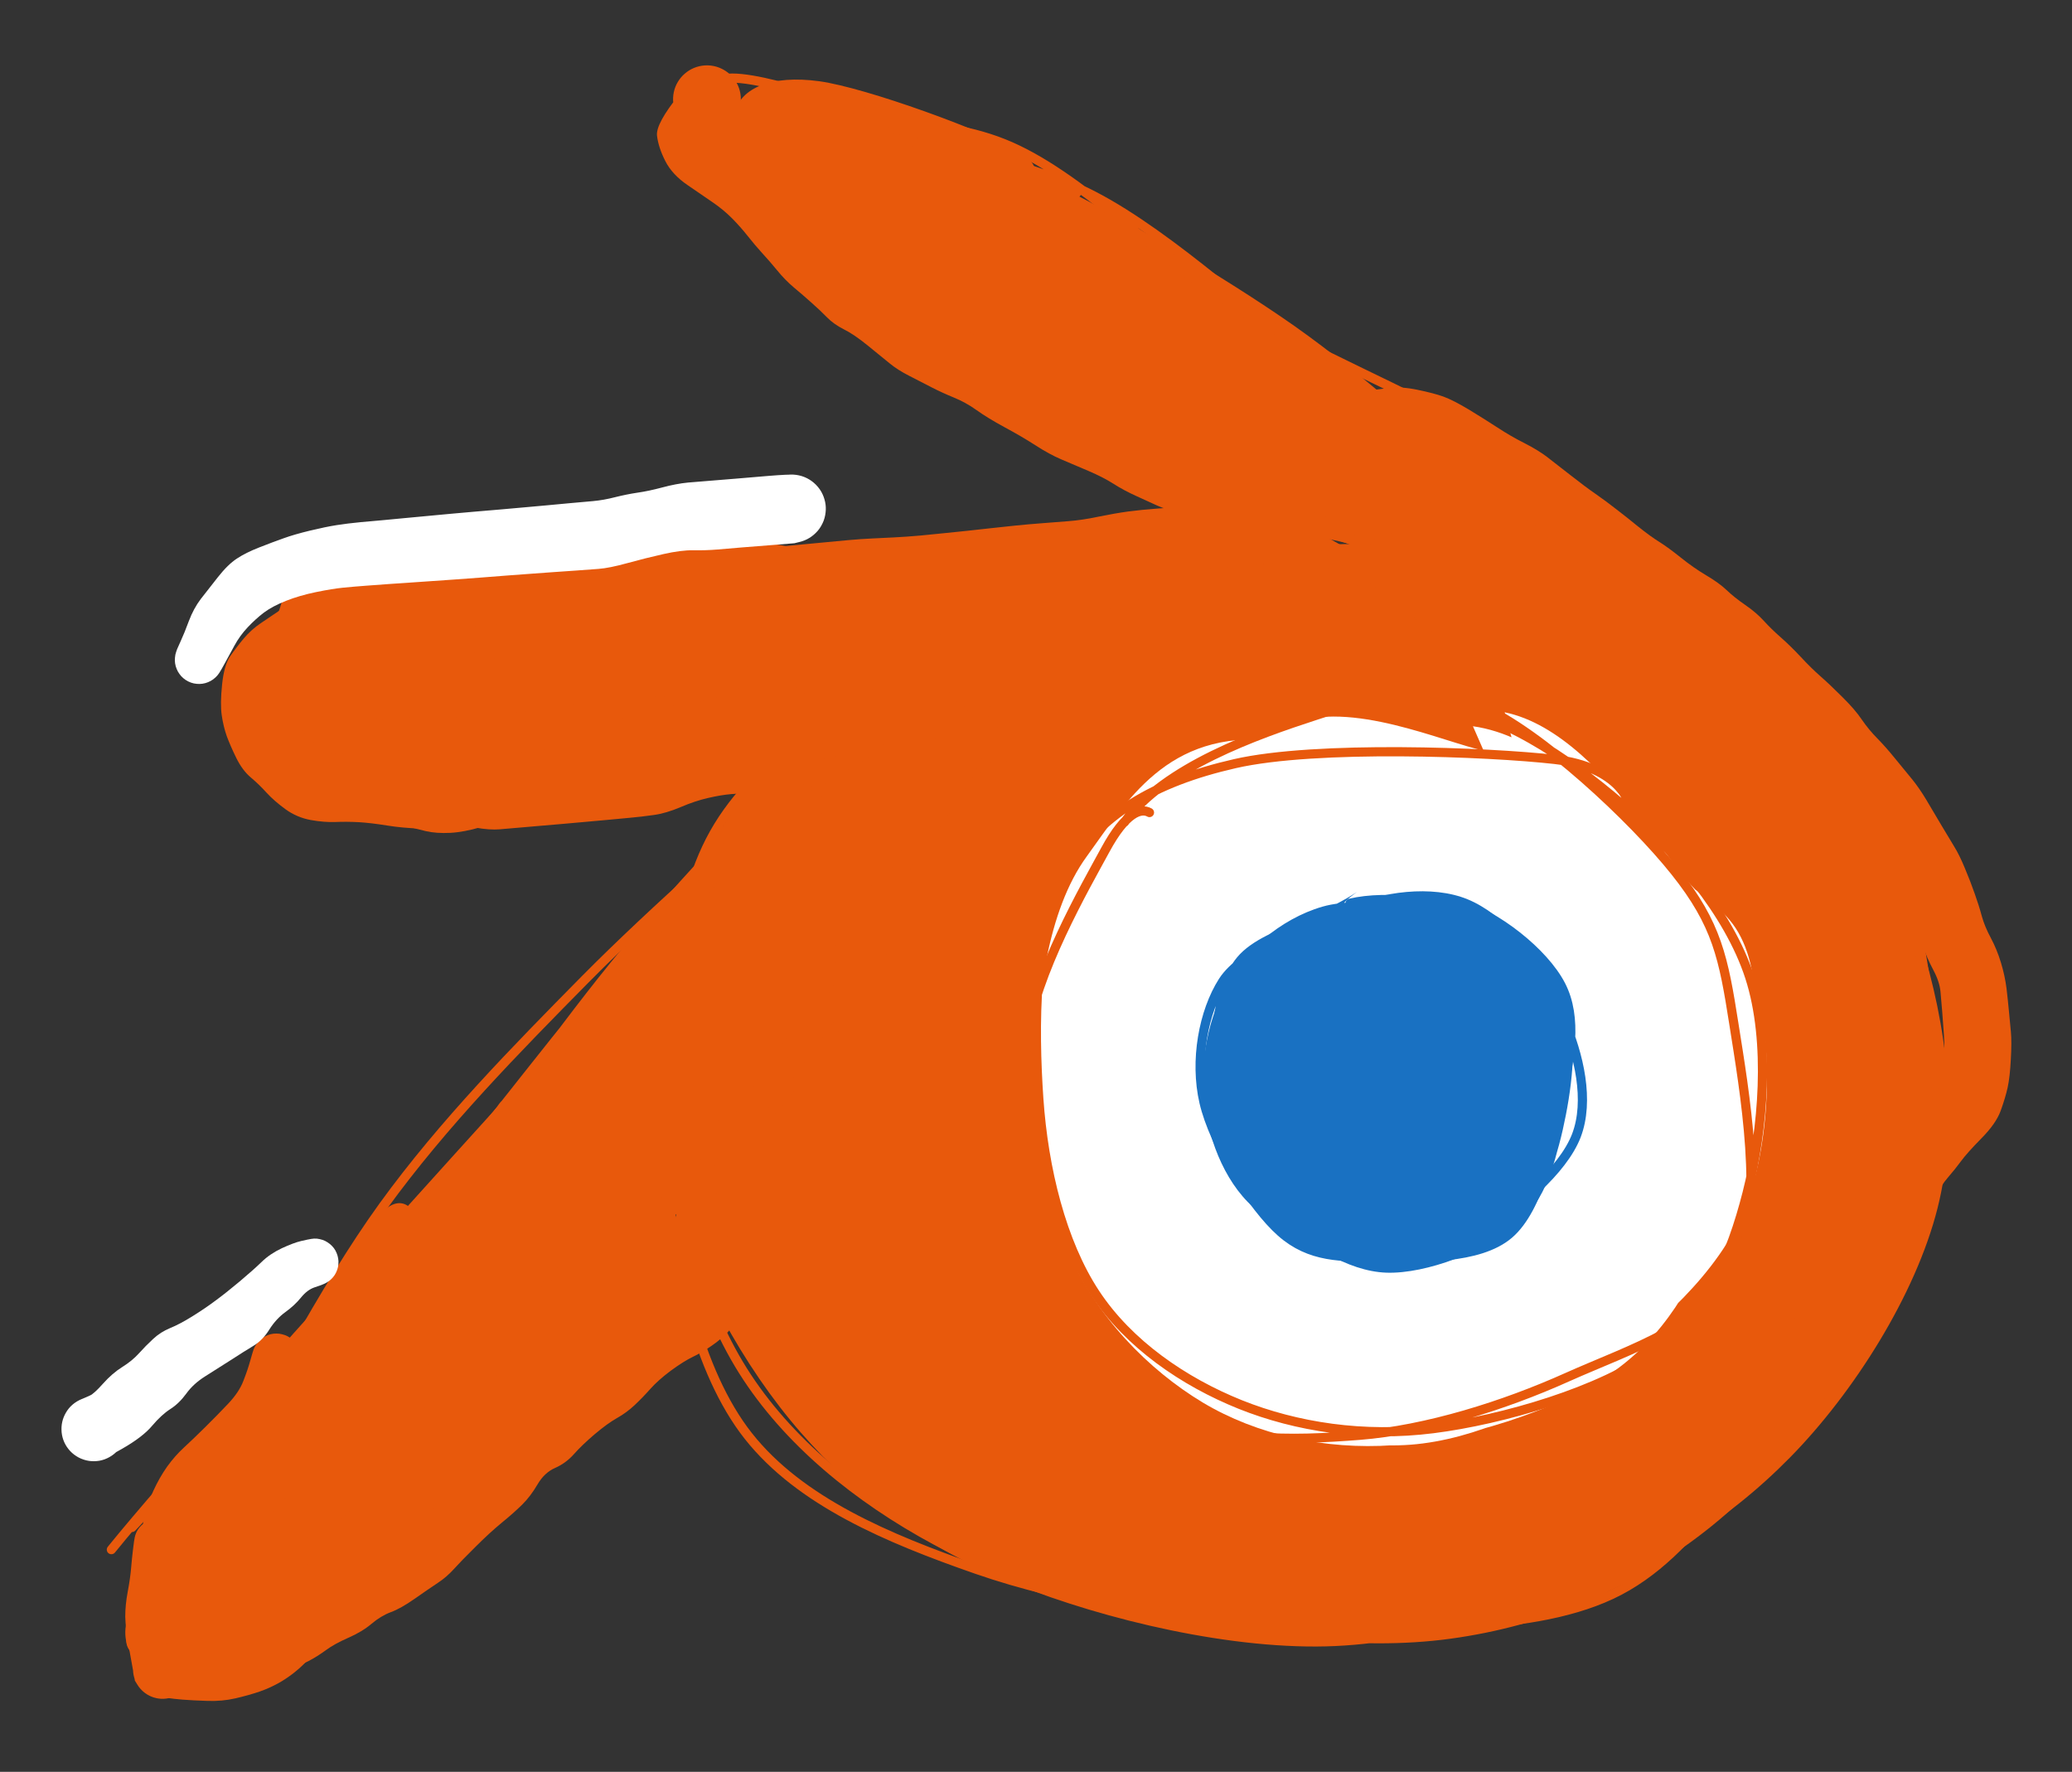 <?xml version="1.0" standalone="no"?>
<!DOCTYPE svg PUBLIC "-//W3C//DTD SVG 1.1//EN" "http://www.w3.org/Graphics/SVG/1.1/DTD/svg11.dtd">
<svg version="1.1" xmlns="http://www.w3.org/2000/svg" viewBox="0 0 225.119 192.503" width="225.119" height="192.503"><rect x="0" y="0" width="225.119" height="192.503" fill="#333333" stroke="none"/><!-- svg-source:excalidraw --><defs><style class="style-fonts">
      </style></defs><g stroke-linecap="round" transform="translate(71.407 58.257) rotate(355.342 70 60)"><path d="M118.48 17.04 C126.27 22.54, 131.07 31.29, 134.26 39.9 C137.45 48.51, 139.06 59.59, 137.6 68.7 C136.15 77.81, 131.59 87.11, 125.51 94.56 C119.43 102.02, 110.56 109.09, 101.1 113.44 C91.65 117.8, 79.85 121.06, 68.78 120.68 C57.71 120.3, 44.02 115.81, 34.68 111.17 C25.34 106.53, 18.37 100.45, 12.74 92.84 C7.11 85.22, 2.43 74.8, 0.88 65.46 C-0.67 56.11, -0.49 45.64, 3.47 36.77 C7.42 27.9, 15.81 17.91, 24.6 12.26 C33.39 6.61, 45.49 4.42, 56.19 2.86 C66.89 1.3, 77.8 0.17, 88.79 2.9 C99.78 5.63, 116.01 15.45, 122.12 19.26 C128.22 23.07, 126.29 24.96, 125.44 25.77 M44.34 3.73 C53.34 0.17, 67.45 0.31, 78.38 1.69 C89.32 3.08, 100.81 7.39, 109.96 12.06 C119.1 16.72, 128.36 21.61, 133.24 29.69 C138.12 37.77, 139.16 51.08, 139.25 60.55 C139.35 70.03, 138.72 78.02, 133.8 86.52 C128.88 95.02, 118.49 105.82, 109.74 111.55 C100.98 117.28, 91.46 120.34, 81.29 120.9 C71.13 121.47, 59.04 118.85, 48.76 114.96 C38.48 111.06, 27.31 104.62, 19.6 97.51 C11.89 90.41, 4.98 80.58, 2.49 72.34 C0 64.09, 2.61 56.52, 4.66 48.04 C6.71 39.57, 8.26 28.5, 14.8 21.48 C21.33 14.46, 38.5 8.27, 43.85 5.94 C49.2 3.61, 46.08 6.7, 46.89 7.49" stroke="none" stroke-width="0" fill="#e8590c"></path><path d="M97.83 4.74 C107.69 7.28, 117.79 14.29, 124.45 21.75 C131.11 29.22, 135.66 40.07, 137.81 49.52 C139.96 58.96, 140.42 69.36, 137.34 78.43 C134.25 87.49, 126.77 97.45, 119.32 103.89 C111.87 110.32, 103.24 114.82, 92.63 117.03 C82.01 119.24, 66.65 119.04, 55.61 117.15 C44.58 115.27, 34.51 110.98, 26.42 105.73 C18.32 100.48, 11.19 93.63, 7.03 85.65 C2.88 77.67, 1.23 67.57, 1.5 57.83 C1.77 48.08, 3.3 35.09, 8.65 27.17 C13.99 19.26, 24.02 14.62, 33.57 10.32 C43.13 6.02, 53.3 1.38, 66 1.35 C78.7 1.32, 100.82 7.09, 109.78 10.14 C118.75 13.19, 120.5 18.56, 119.79 19.66 M121.96 17.31 C129.38 22.71, 131.74 30.58, 134.43 40.05 C137.11 49.52, 140.17 64.85, 138.08 74.14 C135.99 83.43, 128.38 88.54, 121.88 95.77 C115.38 103.01, 108.86 113.91, 99.09 117.55 C89.32 121.19, 74.66 118.99, 63.24 117.6 C51.82 116.21, 39.94 113.35, 30.57 109.21 C21.21 105.07, 12.06 100.3, 7.04 92.77 C2.02 85.24, 0.63 73.37, 0.46 64.04 C0.29 54.7, 1.83 45.11, 6.02 36.78 C10.22 28.45, 16.47 20.45, 25.62 14.06 C34.78 7.66, 49.82 -0.16, 60.94 -1.58 C72.07 -3.01, 82.29 1.72, 92.36 5.5 C102.43 9.28, 116.73 19.34, 121.34 21.11 C125.95 22.89, 120.98 15.74, 120.04 16.14" stroke="#e8590c" stroke-width="1" fill="none"></path></g><g stroke-linecap="round" transform="translate(111.374 77.445) rotate(355.342 40 40)"><path d="M51.76 2.29 C58.54 3.82, 63.65 10.01, 68.36 15.12 C73.08 20.22, 78.65 25.94, 80.07 32.92 C81.49 39.91, 80.25 50.36, 76.89 57.01 C73.53 63.66, 66.26 69.1, 59.89 72.85 C53.52 76.61, 45.71 79.57, 38.69 79.54 C31.68 79.51, 23.55 76.57, 17.82 72.69 C12.09 68.82, 7.06 62.54, 4.32 56.3 C1.59 50.07, 0.67 42.51, 1.42 35.29 C2.16 28.07, 4.01 18.52, 8.79 12.98 C13.57 7.44, 18.57 -0.03, 30.08 2.07 C41.59 4.16, 70.91 15.86, 77.84 25.53 C84.76 35.21, 72.47 60.16, 71.63 60.12 M55.32 1.06 C61.1 2.75, 65.78 8.83, 69.65 14.7 C73.52 20.56, 77.86 28.96, 78.55 36.24 C79.23 43.51, 76.69 52.13, 73.74 58.37 C70.8 64.61, 67.04 70.15, 60.87 73.66 C54.71 77.17, 44.14 79.52, 36.75 79.44 C29.36 79.35, 22.12 77.13, 16.54 73.14 C10.97 69.15, 5.62 62.78, 3.31 55.48 C0.99 48.19, 1.34 36.49, 2.66 29.37 C3.99 22.25, 6.13 17.63, 11.24 12.76 C16.34 7.88, 26.23 1.39, 33.28 0.14 C40.34 -1.11, 49.79 4.47, 53.58 5.26 C57.38 6.04, 55.69 4.88, 56.03 4.84" stroke="none" stroke-width="0" fill="#ffffff"></path><path d="M47.67 -0.33 C54.45 0.69, 61.78 6.57, 67.09 11.95 C72.4 17.32, 77.81 24.68, 79.52 31.9 C81.22 39.12, 79.6 48.64, 77.33 55.26 C75.05 61.89, 71.9 67.85, 65.89 71.64 C59.87 75.43, 48.8 77.67, 41.24 78 C33.69 78.34, 26.47 76.62, 20.57 73.68 C14.67 70.73, 9.02 66.16, 5.84 60.34 C2.66 54.52, 1.36 46.43, 1.46 38.77 C1.56 31.11, 2.39 20.13, 6.43 14.38 C10.46 8.62, 16.67 5.53, 25.65 4.24 C34.63 2.94, 53.28 5.22, 60.31 6.6 C67.33 7.98, 68.37 12.27, 67.81 12.5 M13.18 9.6 C18.02 3.99, 28.22 1.3, 34.82 -0.27 C41.41 -1.84, 46.51 -3.17, 52.77 0.18 C59.02 3.52, 68.26 13.69, 72.36 19.8 C76.47 25.91, 76.85 29.62, 77.39 36.83 C77.93 44.03, 79.13 56.91, 75.6 63.04 C72.08 69.17, 63.3 71.11, 56.23 73.61 C49.17 76.12, 40.54 78.09, 33.21 78.07 C25.87 78.05, 17.37 77.57, 12.24 73.51 C7.1 69.46, 4.3 60.65, 2.38 53.75 C0.46 46.86, -0.69 39.03, 0.72 32.14 C2.13 25.26, 8.32 16.32, 10.86 12.43 C13.4 8.53, 15.09 8.18, 15.97 8.78" stroke="#e8590c" stroke-width="1" fill="none"></path></g><g stroke-linecap="round" transform="translate(131.374 97.445) rotate(355.342 20 20)"><path d="M29.13 2.17 C33.23 3.64, 37.48 7.83, 39.02 11.66 C40.57 15.5, 39.57 21.01, 38.4 25.18 C37.23 29.34, 35.47 34.06, 32 36.65 C28.53 39.23, 21.89 41.19, 17.59 40.7 C13.3 40.21, 9.13 36.79, 6.25 33.71 C3.36 30.64, 0.91 26.47, 0.29 22.24 C-0.33 18.02, 0.27 11.98, 2.53 8.35 C4.79 4.73, 9.2 1.45, 13.86 0.5 C18.52 -0.45, 27.24 1.91, 30.47 2.65 C33.7 3.4, 33.26 4.56, 33.23 5 M16.28 0.86 C20.37 -0.65, 25.95 -0.9, 29.65 0.98 C33.36 2.86, 37.14 7.82, 38.49 12.14 C39.85 16.46, 38.94 22.76, 37.8 26.89 C36.65 31.02, 34.99 34.92, 31.62 36.94 C28.25 38.95, 22.2 39.73, 17.55 38.98 C12.9 38.23, 6.77 35.62, 3.73 32.44 C0.69 29.26, -0.68 24.13, -0.68 19.89 C-0.68 15.65, 0.8 10.38, 3.75 6.99 C6.7 3.61, 14.97 0.66, 17.02 -0.41 C19.07 -1.48, 16.11 0, 16.07 0.58" stroke="none" stroke-width="0" fill="#1971c2"></path><path d="M16.89 0.37 C20.98 -0.26, 27.32 1.06, 31 3.46 C34.68 5.85, 37.57 10.74, 38.96 14.75 C40.35 18.77, 41.11 23.87, 39.34 27.55 C37.56 31.22, 32.29 34.94, 28.3 36.81 C24.32 38.67, 19.38 39.44, 15.42 38.75 C11.46 38.06, 7 35.81, 4.54 32.65 C2.09 29.49, 0.7 24.32, 0.71 19.81 C0.71 15.29, 1.45 8.72, 4.56 5.56 C7.67 2.4, 16.53 1.57, 19.37 0.82 C22.22 0.08, 21.71 0.99, 21.62 1.07 M15.13 1.88 C19.13 0.68, 24.62 -0.17, 28.6 1.36 C32.58 2.9, 37.44 7.37, 39 11.1 C40.56 14.82, 39.28 19.28, 37.97 23.7 C36.67 28.12, 34.69 35.07, 31.19 37.61 C27.69 40.16, 21.09 39.34, 16.97 38.97 C12.86 38.6, 9.45 38.45, 6.51 35.39 C3.57 32.34, 0 25.26, -0.68 20.64 C-1.36 16.03, 0.06 10.82, 2.43 7.7 C4.81 4.58, 11.43 2.92, 13.54 1.92 C15.66 0.92, 14.86 1.41, 15.11 1.71" stroke="#1971c2" stroke-width="1" fill="none"></path></g><g stroke-linecap="round"><g transform="translate(105.136 18.726) rotate(355.342 30 20)"><path d="M-0.73 -0.85 C8.89 5.77, 48.12 31.64, 58.33 38.56 M4.07 -3.77 C14.56 3.3, 54.66 33.42, 63.83 41.41" stroke="#e8590c" stroke-width="1" fill="none"></path></g></g><mask></mask><g stroke-linecap="round"><g transform="translate(85.91 19.256) rotate(355.342 40 30)"><path d="M-1.67 -1.44 C11.88 8.81, 66.8 50.49, 80.56 60.68 M2.62 3.95 C15.91 13.38, 65.8 46.26, 78.62 56.03" stroke="#e8590c" stroke-width="1" fill="none"></path></g></g><mask></mask><g stroke-linecap="round"><g transform="translate(46.444 61.654) rotate(355.342 50 0)"><path d="M0.56 0.68 C17.65 0.86, 83.97 -0.62, 100.89 -0.33 M-2.59 -1.43 C14.37 -0.66, 81.8 3.18, 99.14 3.12" stroke="#e8590c" stroke-width="1" fill="none"></path></g></g><mask></mask><g stroke-linecap="round"><g transform="translate(48.476 83.249) rotate(355.342 30 0)"><path d="M0.89 -0.33 C11.15 -0.04, 52.31 2.79, 62.11 2.42 M-2.07 -2.97 C7.96 -3.48, 51.06 -1.63, 61.02 -1.28" stroke="#e8590c" stroke-width="1" fill="none"></path></g></g><mask></mask><g stroke-linecap="round"><g transform="translate(91.492 85.38) rotate(355.342 -40 40)"><path d="M2.11 2.42 C-11.43 15.38, -66.21 64.6, -80.33 77.42 M-0.19 1.26 C-14.21 14.5, -69.91 66.17, -82.75 79.64" stroke="#e8590c" stroke-width="1" fill="none"></path></g></g><mask></mask><g stroke-linecap="round" transform="translate(27.545 63.294) rotate(355.342 50 10)"><path d="M64.11 0.05 C73.36 0.43, 83.74 1.49, 89.82 3.06 C95.9 4.64, 100.34 7.23, 100.6 9.49 C100.85 11.75, 97.38 15.13, 91.35 16.63 C85.32 18.13, 73.65 17.96, 64.41 18.5 C55.17 19.03, 44.99 20.28, 35.92 19.86 C26.85 19.45, 16.31 17.67, 10.01 15.99 C3.7 14.32, -1.75 12.05, -1.92 9.8 C-2.09 7.56, 2.76 3.82, 9 2.52 C15.24 1.22, 23.06 1.89, 35.52 2.03 C47.98 2.16, 73.99 2.91, 83.74 3.31 C93.5 3.72, 94.79 4.59, 94.07 4.45 M31.3 -0.73 C39.68 -1.51, 50.55 -1.12, 59.95 -0.23 C69.34 0.65, 80.9 2.76, 87.67 4.59 C94.45 6.41, 99.34 9.3, 100.59 10.72 C101.84 12.15, 100.29 11.55, 95.19 13.16 C90.09 14.77, 78.95 19.41, 69.99 20.4 C61.04 21.39, 51.05 19.27, 41.45 19.1 C31.85 18.93, 18.92 20.45, 12.39 19.36 C5.87 18.27, 2.84 15.18, 2.31 12.57 C1.79 9.95, 4.52 6.09, 9.25 3.67 C13.97 1.25, 27.23 -1.04, 30.68 -1.93 C34.12 -2.82, 29.34 -2.57, 29.92 -1.66" stroke="none" stroke-width="0" fill="#e8590c"></path><path d="M10.51 5.05 C15.78 3.96, 27.17 2.93, 36.13 1.86 C45.09 0.8, 55.19 -1.99, 64.24 -1.34 C73.29 -0.68, 84.42 3.69, 90.43 5.79 C96.44 7.89, 100.55 9.81, 100.3 11.28 C100.06 12.75, 94.98 13.37, 88.96 14.6 C82.95 15.83, 73.55 17.77, 64.2 18.66 C54.84 19.55, 41.72 20.36, 32.85 19.93 C23.99 19.49, 16.61 17.52, 11.02 16.05 C5.43 14.59, -0.84 13.54, -0.68 11.13 C-0.51 8.71, 9.46 3.01, 12 1.57 C14.54 0.12, 13.55 2.33, 14.55 2.46 M18.74 -0.27 C25.22 -2.18, 37.59 -2.45, 47.22 -1.68 C56.85 -0.92, 68.08 2.7, 76.51 4.33 C84.94 5.96, 94.37 6.3, 97.8 8.11 C101.24 9.92, 100.47 13.25, 97.12 15.2 C93.77 17.16, 85.08 19.46, 77.73 19.86 C70.37 20.25, 62.36 17.45, 52.99 17.59 C43.63 17.72, 29.74 20.91, 21.53 20.66 C13.32 20.41, 6.78 18.85, 3.71 16.09 C0.65 13.33, 0.31 6.27, 3.15 4.1 C6 1.94, 17.66 3.84, 20.8 3.09 C23.94 2.34, 21.18 -0.49, 21.97 -0.41" stroke="#e8590c" stroke-width="1" fill="none"></path></g><g stroke-linecap="round" transform="translate(70.692 25.722) rotate(28.93 50 10)"><path d="M33.19 -0.57 C42.15 -1.31, 55.81 -0.99, 65.47 -0.1 C75.13 0.78, 85.52 3.25, 91.14 4.74 C96.76 6.23, 98.98 6.95, 99.19 8.85 C99.4 10.75, 97.84 14.35, 92.41 16.15 C86.99 17.94, 76.5 19.09, 66.63 19.63 C56.76 20.17, 42.78 20.27, 33.21 19.4 C23.64 18.53, 14.62 15.7, 9.21 14.41 C3.8 13.13, 0.76 13.26, 0.74 11.67 C0.71 10.09, 3.11 7.06, 9.04 4.88 C14.98 2.7, 31.19 -0.5, 36.36 -1.41 C41.52 -2.31, 39.78 -0.87, 40.03 -0.55 M31.67 0.26 C39.88 -0.05, 53.7 0.79, 63.34 1.66 C72.98 2.53, 83.13 4.5, 89.5 5.5 C95.87 6.49, 101.26 5.76, 101.58 7.63 C101.9 9.49, 96.73 14.85, 91.42 16.68 C86.11 18.51, 78.85 17.67, 69.73 18.61 C60.62 19.54, 46.11 22.42, 36.72 22.28 C27.33 22.15, 19.04 19.97, 13.4 17.79 C7.76 15.61, 3.55 11.87, 2.86 9.2 C2.16 6.53, 4.4 3.67, 9.25 1.79 C14.1 -0.08, 27.66 -2.18, 31.93 -2.05 C36.2 -1.92, 34.99 1.83, 34.88 2.56" stroke="none" stroke-width="0" fill="#e8590c"></path><path d="M16.48 4.22 C22.31 2.36, 31.97 -1.5, 41.41 -1.74 C50.85 -1.98, 64.18 1.36, 73.13 2.78 C82.09 4.21, 91.01 5.55, 95.15 6.81 C99.28 8.08, 99.8 8.79, 97.92 10.38 C96.03 11.96, 90.88 14.64, 83.84 16.3 C76.8 17.96, 64.94 19.87, 55.69 20.33 C46.43 20.79, 36.85 19.85, 28.32 19.06 C19.79 18.27, 9.18 17.68, 4.48 15.59 C-0.22 13.5, -2.89 8.94, 0.14 6.51 C3.17 4.08, 16.43 2.26, 22.66 0.99 C28.89 -0.28, 36.97 -1.46, 37.51 -1.11 M84.48 1.55 C91.1 3.62, 95.56 8.89, 97.14 11.33 C98.71 13.77, 98.41 14.53, 93.93 16.2 C89.44 17.86, 79.52 20.39, 70.21 21.29 C60.9 22.2, 47.15 22.78, 38.07 21.62 C28.99 20.46, 21.93 15.67, 15.73 14.35 C9.54 13.02, 2.25 14.72, 0.9 13.66 C-0.46 12.6, 2.73 10.61, 7.59 8.01 C12.45 5.4, 21.25 -0.87, 30.06 -1.98 C38.87 -3.1, 50.81 0.88, 60.46 1.33 C70.1 1.78, 83.29 0.23, 87.94 0.7 C92.59 1.17, 89.45 3.51, 88.37 4.15" stroke="#e8590c" stroke-width="1" fill="none"></path></g><g stroke-linecap="round" transform="translate(-7.069 118.606) rotate(310.342 67.426 10)"><path d="M34.82 1.45 C43.04 0.46, 55.06 0.12, 66.08 -0.15 C77.1 -0.42, 90.81 -1.31, 100.94 -0.18 C111.06 0.95, 121.21 4.8, 126.84 6.63 C132.46 8.45, 135.09 9.63, 134.7 10.75 C134.3 11.87, 130.32 12.17, 124.46 13.34 C118.61 14.52, 109.3 16.81, 99.55 17.79 C89.81 18.76, 77.18 18.85, 66 19.21 C54.82 19.58, 42.19 20.69, 32.47 19.97 C22.74 19.25, 13.12 16.5, 7.66 14.91 C2.21 13.32, -0.71 12.02, -0.29 10.46 C0.14 8.89, 1.24 7.05, 10.22 5.53 C19.19 4.02, 43.53 2.33, 53.57 1.37 C63.61 0.4, 70.26 -0.41, 70.45 -0.28 M53.84 1.7 C64.59 0.53, 78.84 -0.75, 89.51 -0.99 C100.18 -1.22, 110.57 -0.69, 117.87 0.3 C125.16 1.29, 130.44 2.57, 133.27 4.94 C136.1 7.32, 138.48 12.37, 134.85 14.54 C131.22 16.71, 120.21 16.81, 111.48 17.97 C102.75 19.13, 92.71 20.87, 82.49 21.5 C72.26 22.14, 60.51 22.4, 50.12 21.78 C39.74 21.16, 28.32 19.16, 20.15 17.77 C11.98 16.39, 4.31 15.53, 1.1 13.45 C-2.1 11.38, -2.49 7.1, 0.93 5.32 C4.34 3.55, 13.09 4.09, 21.6 2.81 C30.1 1.52, 46.52 -2.28, 51.96 -2.39 C57.4 -2.5, 54.42 1.92, 54.24 2.15" stroke="none" stroke-width="0" fill="#e8590c"></path><path d="M97.31 -0.7 C106.96 -0.05, 117.94 4.36, 124.24 6.28 C130.54 8.2, 134.84 9.65, 135.1 10.83 C135.36 12, 131.23 12.2, 125.79 13.32 C120.35 14.45, 111.97 16.4, 102.46 17.59 C92.94 18.77, 79.49 20.17, 68.7 20.42 C57.91 20.67, 47.55 19.72, 37.74 19.07 C27.92 18.42, 16.17 18.26, 9.79 16.52 C3.41 14.78, 0.14 10.54, -0.53 8.61 C-1.2 6.69, 0.16 6.43, 5.75 4.97 C11.33 3.5, 23.39 0.51, 33 -0.17 C42.6 -0.86, 48.97 0.44, 63.39 0.87 C77.81 1.29, 108.81 1.67, 119.53 2.35 C130.25 3.03, 129.02 4.96, 127.71 4.95 M116.34 5.4 C123.91 6.56, 128.16 8.75, 131.17 9.6 C134.18 10.46, 137.29 8.84, 134.4 10.54 C131.5 12.25, 122.28 17.84, 113.8 19.86 C105.31 21.88, 94.4 23.21, 83.48 22.67 C72.57 22.14, 59.14 17.46, 48.31 16.66 C37.48 15.87, 26.07 19.09, 18.48 17.92 C10.89 16.76, 4.98 11.36, 2.78 9.68 C0.59 8, 2.43 8.89, 5.29 7.82 C8.15 6.74, 11.92 5, 19.95 3.25 C27.98 1.5, 42.39 -1.83, 53.46 -2.69 C64.54 -3.55, 75.94 -2.7, 86.4 -1.92 C96.86 -1.13, 111.58 1.01, 116.22 2.04 C120.87 3.06, 115.12 3.67, 114.27 4.24" stroke="#e8590c" stroke-width="1" fill="none"></path></g><g transform="translate(154.264 50.147) rotate(355.342 15.867 17.258)" stroke="none"><path fill="#e8590c" d="M 0.37,-2.60 Q 0.37,-2.60 1.50,-2.46 2.62,-2.32 3.82,-2.04 5.03,-1.76 6.46,-0.90 7.89,-0.04 8.89,0.56 9.89,1.17 11.55,2.43 13.22,3.69 14.65,4.72 16.09,5.75 17.58,6.35 19.07,6.96 20.01,7.55 20.95,8.14 21.97,9.15 22.99,10.16 23.81,11.55 24.63,12.93 25.61,13.91 26.59,14.88 27.64,16.15 28.69,17.43 29.42,18.81 30.15,20.19 30.94,21.21 31.72,22.22 32.43,23.96 33.14,25.70 33.43,27.18 33.72,28.66 34.01,29.78 34.29,30.90 34.86,32.39 35.42,33.87 35.40,34.48 35.38,35.09 35.16,35.65 34.95,36.22 34.56,36.69 34.18,37.16 33.67,37.48 33.15,37.80 32.56,37.94 31.97,38.08 31.37,38.02 30.76,37.97 30.21,37.72 29.66,37.48 29.21,37.07 28.76,36.66 28.47,36.13 28.18,35.60 28.07,35.00 27.96,34.40 28.05,33.80 28.14,33.20 28.41,32.66 28.69,32.12 29.12,31.70 29.55,31.27 30.10,31.01 30.65,30.75 31.25,30.67 31.85,30.60 32.44,30.72 33.04,30.84 33.56,31.14 34.09,31.45 34.49,31.90 34.89,32.36 35.12,32.92 35.35,33.48 35.40,34.08 35.44,34.68 35.29,35.27 35.13,35.86 34.80,36.36 34.47,36.87 33.99,37.25 33.52,37.62 32.94,37.82 32.37,38.03 31.77,38.04 31.16,38.05 30.58,37.86 30.01,37.68 29.52,37.32 29.03,36.96 28.68,36.46 28.33,35.97 28.16,35.39 27.99,34.81 27.99,34.81 27.99,34.81 27.44,32.58 26.88,30.36 26.80,28.95 26.72,27.53 25.76,26.26 24.79,24.98 24.16,23.74 23.53,22.51 22.69,21.63 21.85,20.75 21.41,19.75 20.97,18.75 19.70,17.45 18.44,16.15 17.55,15.04 16.67,13.92 15.97,13.11 15.27,12.29 14.26,11.81 13.25,11.32 12.01,10.50 10.76,9.68 9.71,8.61 8.65,7.54 7.29,6.69 5.93,5.84 5.01,5.13 4.08,4.41 2.97,3.68 1.85,2.96 0.74,2.78 -0.37,2.60 -0.67,2.51 -0.98,2.43 -1.26,2.28 -1.53,2.13 -1.77,1.91 -2.00,1.70 -2.17,1.43 -2.35,1.17 -2.45,0.87 -2.56,0.57 -2.59,0.25 -2.62,-0.05 -2.58,-0.36 -2.53,-0.68 -2.41,-0.97 -2.29,-1.26 -2.11,-1.52 -1.92,-1.78 -1.68,-1.98 -1.44,-2.19 -1.16,-2.33 -0.87,-2.47 -0.57,-2.54 -0.26,-2.61 0.05,-2.60 0.37,-2.60 0.37,-2.60 L 0.37,-2.60 Z"></path></g><g transform="translate(130.884 64.698) rotate(355.342 -50.662 6.402)" stroke="none"><path fill="#e8590c" d="M -0.25,2.53 Q -0.25,2.53 -1.85,2.33 -3.44,2.14 -4.55,2.11 -5.67,2.07 -7.06,2.35 -8.45,2.64 -9.72,3.27 -11.00,3.90 -12.53,4.33 -14.06,4.75 -15.53,5.08 -17.00,5.40 -18.44,5.48 -19.89,5.56 -20.95,5.80 -22.02,6.03 -24.30,6.03 -26.58,6.03 -28.16,6.04 -29.74,6.05 -30.95,6.09 -32.16,6.13 -33.92,6.11 -35.69,6.09 -37.12,6.10 -38.56,6.11 -39.83,6.25 -41.10,6.39 -42.42,6.63 -43.74,6.87 -45.04,7.06 -46.34,7.26 -47.60,7.52 -48.86,7.79 -50.48,7.84 -52.10,7.89 -53.43,7.90 -54.75,7.91 -55.82,7.93 -56.89,7.96 -58.47,7.94 -60.05,7.93 -61.30,7.72 -62.56,7.52 -63.60,7.25 -64.64,6.97 -66.11,6.88 -67.59,6.79 -68.93,6.55 -70.27,6.31 -71.85,6.02 -73.43,5.73 -74.67,5.34 -75.91,4.96 -77.07,4.68 -78.24,4.41 -79.79,3.65 -81.35,2.88 -82.61,2.28 -83.88,1.67 -84.97,1.82 -86.07,1.97 -87.18,2.15 -88.30,2.32 -89.37,2.68 -90.44,3.04 -91.35,3.98 -92.25,4.92 -93.32,5.57 -94.39,6.23 -95.79,7.26 -97.20,8.30 -97.57,9.44 -97.95,10.58 -98.05,9.34 -98.15,8.09 -98.85,6.94 -99.54,5.79 -98.06,6.33 -96.58,6.86 -95.04,7.57 -93.49,8.28 -92.23,9.18 -90.97,10.08 -89.60,10.36 -88.22,10.63 -87.16,10.39 -86.10,10.15 -85.07,10.41 -84.04,10.68 -82.91,10.69 -81.79,10.71 -80.29,10.72 -78.79,10.74 -77.37,10.74 -75.94,10.75 -74.77,10.75 -73.60,10.75 -72.48,10.55 -71.35,10.36 -69.67,10.31 -67.98,10.26 -66.65,10.27 -65.33,10.28 -64.18,10.27 -63.02,10.26 -61.78,10.24 -60.54,10.23 -58.50,10.31 -56.45,10.39 -54.77,10.66 -53.09,10.92 -51.43,11.03 -49.78,11.13 -48.54,11.12 -47.29,11.10 -45.36,11.13 -43.43,11.17 -41.99,11.24 -40.54,11.31 -38.97,11.39 -37.40,11.48 -35.84,11.46 -34.28,11.44 -33.79,11.52 -33.31,11.60 -32.88,11.83 -32.45,12.06 -32.11,12.42 -31.77,12.77 -31.57,13.22 -31.36,13.66 -31.31,14.15 -31.26,14.63 -31.36,15.11 -31.47,15.59 -31.72,16.01 -31.97,16.43 -32.34,16.75 -32.72,17.06 -33.17,17.24 -33.63,17.42 -34.12,17.45 -34.60,17.48 -35.08,17.35 -35.55,17.22 -35.95,16.94 -36.36,16.67 -36.65,16.28 -36.95,15.89 -37.11,15.42 -37.26,14.96 -37.26,14.47 -37.26,13.98 -37.11,13.52 -36.95,13.05 -36.65,12.66 -36.36,12.27 -35.95,12.00 -35.55,11.72 -35.08,11.59 -34.60,11.46 -34.11,11.49 -33.63,11.51 -33.17,11.70 -32.72,11.88 -32.34,12.19 -31.97,12.51 -31.72,12.93 -31.47,13.35 -31.36,13.83 -31.26,14.31 -31.31,14.79 -31.36,15.28 -31.57,15.72 -31.77,16.17 -32.11,16.52 -32.45,16.88 -32.88,17.11 -33.31,17.34 -33.80,17.42 -34.28,17.50 -34.28,17.50 -34.28,17.50 -35.84,17.48 -37.40,17.46 -38.97,17.55 -40.55,17.63 -41.99,17.70 -43.44,17.77 -44.58,17.80 -45.72,17.83 -47.44,17.80 -49.16,17.77 -50.28,17.71 -51.40,17.64 -52.59,17.59 -53.79,17.55 -55.12,17.49 -56.45,17.44 -58.50,17.52 -60.54,17.60 -61.78,17.58 -63.02,17.57 -64.16,17.56 -65.30,17.55 -66.58,17.58 -67.86,17.60 -69.15,17.65 -70.44,17.71 -72.48,17.95 -74.52,18.20 -75.76,18.20 -77.00,18.20 -78.48,18.20 -79.97,18.21 -81.33,18.21 -82.69,18.21 -83.99,18.14 -85.30,18.07 -86.50,17.87 -87.70,17.66 -89.12,17.54 -90.54,17.42 -91.94,16.95 -93.33,16.47 -94.44,15.93 -95.55,15.39 -96.95,14.72 -98.36,14.05 -99.44,13.78 -100.52,13.50 -101.92,12.80 -103.31,12.09 -103.77,11.04 -104.23,9.99 -104.17,8.32 -104.11,6.64 -103.48,5.42 -102.86,4.21 -101.83,2.92 -100.80,1.64 -99.33,0.65 -97.86,-0.33 -96.84,-0.75 -95.81,-1.17 -94.85,-2.29 -93.90,-3.41 -92.03,-4.02 -90.17,-4.64 -88.10,-4.97 -86.04,-5.31 -84.95,-5.30 -83.85,-5.29 -82.30,-4.93 -80.74,-4.57 -79.41,-4.09 -78.09,-3.61 -77.09,-3.16 -76.08,-2.72 -74.97,-2.17 -73.85,-1.63 -72.48,-1.11 -71.10,-0.60 -69.23,-0.33 -67.36,-0.05 -66.05,0.02 -64.74,0.10 -63.10,0.42 -61.46,0.74 -59.94,0.85 -58.43,0.95 -56.60,0.97 -54.77,0.98 -53.49,0.98 -52.20,0.97 -50.80,0.95 -49.40,0.93 -47.53,0.64 -45.65,0.36 -44.17,0.08 -42.69,-0.18 -40.62,-0.36 -38.56,-0.54 -37.12,-0.53 -35.69,-0.52 -33.92,-0.55 -32.16,-0.57 -30.96,-0.53 -29.77,-0.49 -28.21,-0.50 -26.65,-0.50 -25.49,-0.55 -24.32,-0.60 -23.14,-0.63 -21.96,-0.66 -20.52,-0.87 -19.09,-1.09 -17.77,-1.10 -16.44,-1.11 -15.24,-1.14 -14.03,-1.17 -12.94,-1.40 -11.84,-1.62 -10.38,-2.22 -8.91,-2.81 -7.14,-2.90 -5.37,-2.98 -4.16,-2.88 -2.95,-2.78 -1.35,-2.65 0.25,-2.53 0.55,-2.46 0.85,-2.39 1.12,-2.26 1.40,-2.12 1.63,-1.92 1.87,-1.72 2.04,-1.47 2.22,-1.23 2.34,-0.94 2.45,-0.66 2.50,-0.35 2.54,-0.05 2.51,0.25 2.48,0.55 2.38,0.84 2.27,1.13 2.11,1.39 1.94,1.64 1.71,1.85 1.49,2.06 1.22,2.21 0.95,2.36 0.65,2.44 0.36,2.52 0.05,2.52 -0.25,2.53 -0.25,2.53 L -0.25,2.53 Z"></path></g><g transform="translate(73.086 136.807) rotate(355.342 -27.28 19.207)" stroke="none"><path fill="#e8590c" d="M 0.66,2.42 Q 0.66,2.42 -1.11,2.83 -2.89,3.24 -4.31,3.91 -5.72,4.59 -6.63,5.58 -7.54,6.58 -8.47,7.29 -9.40,8.00 -10.09,9.42 -10.79,10.84 -11.59,11.73 -12.38,12.62 -13.28,13.54 -14.19,14.46 -15.55,15.30 -16.91,16.13 -17.80,17.15 -18.69,18.16 -19.71,18.50 -20.72,18.84 -21.99,19.44 -23.25,20.03 -24.61,20.84 -25.96,21.65 -27.08,22.22 -28.20,22.78 -29.35,23.53 -30.50,24.28 -31.36,24.98 -32.22,25.67 -33.97,26.86 -35.72,28.06 -36.48,28.84 -37.25,29.61 -38.40,30.43 -39.56,31.24 -40.38,32.17 -41.19,33.10 -42.48,33.99 -43.77,34.89 -44.66,35.59 -45.56,36.30 -46.60,37.26 -47.65,38.22 -48.72,38.43 -49.79,38.64 -51.41,40.21 -53.04,41.78 -53.62,41.91 -54.21,42.04 -54.80,41.98 -55.39,41.92 -55.94,41.67 -56.48,41.42 -56.92,41.01 -57.35,40.61 -57.64,40.08 -57.92,39.55 -58.02,38.96 -58.12,38.37 -58.02,37.78 -57.93,37.19 -57.65,36.66 -57.37,36.13 -56.94,35.72 -56.51,35.31 -55.97,35.06 -55.43,34.80 -54.83,34.73 -54.24,34.67 -53.66,34.79 -53.07,34.92 -52.56,35.22 -52.05,35.53 -51.66,35.98 -51.27,36.44 -51.04,36.99 -50.82,37.55 -50.78,38.14 -50.75,38.74 -50.91,39.32 -51.06,39.89 -51.40,40.39 -51.73,40.88 -52.20,41.25 -52.68,41.61 -53.24,41.81 -53.81,42.00 -54.41,42.00 -55.00,42.00 -55.57,41.82 -56.14,41.63 -56.62,41.27 -57.09,40.91 -57.43,40.42 -57.77,39.92 -57.93,39.35 -58.09,38.77 -58.06,38.18 -58.03,37.58 -57.82,37.02 -57.60,36.47 -57.21,36.01 -56.83,35.55 -56.32,35.24 -55.81,34.93 -55.81,34.93 -55.81,34.93 -54.76,33.97 -53.72,33.01 -52.55,32.66 -51.37,32.30 -50.21,31.07 -49.05,29.85 -48.04,29.21 -47.02,28.58 -45.87,27.69 -44.72,26.81 -43.66,25.77 -42.61,24.74 -41.54,23.91 -40.46,23.09 -38.73,21.68 -37.00,20.28 -35.77,19.39 -34.53,18.50 -33.58,17.89 -32.64,17.28 -31.47,16.60 -30.31,15.92 -29.30,15.40 -28.30,14.88 -27.31,14.28 -26.32,13.69 -25.10,13.12 -23.88,12.55 -22.77,12.16 -21.67,11.77 -20.80,11.00 -19.93,10.23 -18.75,9.33 -17.56,8.43 -16.58,7.87 -15.60,7.31 -14.61,5.78 -13.63,4.25 -12.43,3.29 -11.23,2.33 -9.97,1.27 -8.72,0.21 -7.58,-0.20 -6.45,-0.62 -5.29,-0.97 -4.14,-1.31 -2.40,-1.87 -0.66,-2.42 -0.36,-2.47 -0.06,-2.51 0.24,-2.48 0.54,-2.45 0.82,-2.35 1.11,-2.25 1.36,-2.09 1.62,-1.92 1.82,-1.70 2.03,-1.47 2.18,-1.21 2.33,-0.94 2.41,-0.65 2.48,-0.36 2.49,-0.06 2.50,0.24 2.43,0.53 2.37,0.83 2.23,1.10 2.10,1.37 1.90,1.61 1.71,1.84 1.46,2.02 1.22,2.19 0.94,2.31 0.66,2.42 0.66,2.42 L 0.66,2.42 Z"></path></g><g transform="translate(17.711 167.588) rotate(355.342 -0.557 6.959)" stroke="none"><path fill="#e8590c" d="M 2.55,0.42 Q 2.55,0.42 2.42,1.39 2.30,2.35 2.30,3.49 2.31,4.62 2.01,5.87 1.70,7.11 1.89,8.36 2.08,9.61 2.29,11.19 2.50,12.78 2.58,13.30 2.66,13.82 2.56,14.34 2.47,14.86 2.22,15.32 1.97,15.79 1.58,16.14 1.19,16.50 0.71,16.72 0.23,16.93 -0.29,16.98 -0.81,17.04 -1.32,16.92 -1.84,16.80 -2.29,16.52 -2.74,16.24 -3.07,15.83 -3.41,15.43 -3.60,14.94 -3.79,14.44 -3.81,13.92 -3.83,13.39 -3.68,12.88 -3.54,12.38 -3.24,11.94 -2.93,11.51 -2.51,11.20 -2.09,10.88 -1.58,10.72 -1.08,10.56 -0.55,10.56 -0.03,10.57 0.46,10.74 0.96,10.92 1.37,11.24 1.79,11.57 2.08,12.01 2.37,12.45 2.51,12.96 2.64,13.47 2.61,14.00 2.57,14.52 2.37,15.01 2.17,15.50 1.82,15.89 1.48,16.29 1.02,16.56 0.56,16.83 0.05,16.93 -0.46,17.04 -0.98,16.98 -1.51,16.91 -1.98,16.68 -2.46,16.46 -2.84,16.09 -3.22,15.72 -3.46,15.25 -3.70,14.78 -3.70,14.78 -3.70,14.78 -3.98,11.91 -4.27,9.04 -4.18,7.77 -4.08,6.50 -3.69,5.08 -3.30,3.65 -3.12,2.57 -2.94,1.48 -2.74,0.52 -2.55,-0.42 -2.46,-0.72 -2.37,-1.02 -2.22,-1.29 -2.06,-1.56 -1.84,-1.78 -1.62,-2.01 -1.36,-2.17 -1.10,-2.34 -0.80,-2.44 -0.50,-2.53 -0.19,-2.56 0.11,-2.58 0.42,-2.53 0.73,-2.48 1.01,-2.36 1.30,-2.23 1.55,-2.04 1.80,-1.85 1.99,-1.61 2.19,-1.37 2.32,-1.09 2.45,-0.80 2.51,-0.50 2.58,-0.19 2.56,0.11 2.55,0.42 2.55,0.42 L 2.55,0.42 Z"></path></g><g transform="translate(177.956 63.337) rotate(355.342 -5.567 7.794)" stroke="none"><path fill="#e8590c" d="M 2.10,-1.58 Q 2.10,-1.58 2.62,-0.96 3.13,-0.33 3.97,0.68 4.80,1.70 5.43,2.91 6.06,4.12 6.82,5.02 7.58,5.93 8.25,7.40 8.92,8.87 10.07,9.93 11.22,11.00 12.36,12.35 13.50,13.70 14.14,14.63 14.79,15.56 15.94,17.09 17.10,18.63 17.71,20.06 18.32,21.50 18.33,21.93 18.35,22.37 18.26,22.79 18.18,23.22 17.99,23.61 17.80,24.00 17.53,24.34 17.25,24.68 16.90,24.94 16.56,25.20 16.16,25.37 15.76,25.54 15.33,25.60 14.90,25.67 14.46,25.64 14.03,25.60 13.62,25.46 13.21,25.33 12.84,25.09 12.47,24.86 12.17,24.55 11.87,24.23 11.66,23.85 11.44,23.48 11.32,23.06 11.20,22.64 12.65,23.91 14.10,25.17 12.67,24.70 11.24,24.23 9.55,23.08 7.87,21.94 6.69,20.88 5.51,19.83 4.33,18.94 3.14,18.06 1.69,17.11 0.25,16.17 -0.87,15.32 -2.00,14.48 -2.79,13.65 -3.58,12.82 -4.70,12.11 -5.82,11.40 -6.75,10.85 -7.69,10.31 -8.61,9.52 -9.53,8.74 -10.37,7.90 -11.22,7.06 -12.31,5.99 -13.40,4.91 -14.14,3.99 -14.88,3.06 -15.84,2.31 -16.81,1.56 -17.82,1.04 -18.83,0.52 -20.55,0.31 -22.27,0.10 -24.07,-0.18 -25.87,-0.48 -26.27,-0.55 -26.66,-0.61 -27.02,-0.78 -27.39,-0.96 -27.70,-1.21 -28.01,-1.47 -28.25,-1.79 -28.49,-2.12 -28.65,-2.49 -28.80,-2.86 -28.87,-3.26 -28.93,-3.65 -28.90,-4.06 -28.86,-4.46 -28.74,-4.84 -28.61,-5.22 -28.39,-5.56 -28.17,-5.90 -27.88,-6.18 -27.59,-6.46 -27.24,-6.66 -26.89,-6.86 -26.50,-6.97 -26.12,-7.08 -25.71,-7.10 -25.31,-7.11 -24.92,-7.03 -24.52,-6.95 -23.50,-5.48 -22.47,-4.00 -20.56,-2.83 -18.65,-1.66 -16.98,-0.32 -15.32,1.01 -14.34,1.77 -13.36,2.52 -15.06,2.91 -16.75,3.30 -15.51,2.25 -14.26,1.20 -12.89,0.64 -11.52,0.07 -9.96,-0.96 -8.39,-2.01 -8.55,-0.77 -8.71,0.46 -9.85,0.38 -10.99,0.29 -12.27,-0.60 -13.55,-1.50 -14.50,-2.44 -15.44,-3.37 -16.17,-3.82 -16.91,-4.27 -17.14,-4.64 -17.37,-5.01 -17.50,-5.42 -17.64,-5.83 -17.67,-6.27 -17.70,-6.70 -17.63,-7.12 -17.55,-7.55 -17.38,-7.95 -17.21,-8.34 -16.94,-8.69 -16.68,-9.03 -16.34,-9.30 -16.00,-9.57 -15.61,-9.76 -15.22,-9.94 -14.79,-10.02 -14.37,-10.11 -13.94,-10.08 -13.50,-10.06 -13.09,-9.94 -12.67,-9.82 -12.30,-9.60 -11.93,-9.38 -11.62,-9.07 -11.31,-8.77 -11.13,-7.10 -10.94,-5.43 -9.76,-3.81 -8.57,-2.19 -7.75,-1.03 -6.93,0.12 -6.23,1.34 -5.52,2.55 -5.03,3.60 -4.54,4.65 -4.08,7.75 -3.61,10.85 -3.68,11.35 -3.76,11.84 -3.98,12.28 -4.21,12.72 -4.56,13.07 -4.92,13.42 -5.36,13.63 -5.81,13.85 -6.30,13.91 -6.80,13.97 -7.28,13.87 -7.77,13.77 -8.20,13.52 -8.63,13.27 -8.96,12.90 -9.28,12.53 -9.48,12.07 -9.67,11.61 -9.70,11.11 -9.74,10.62 -9.61,10.14 -9.49,9.66 -9.21,9.24 -8.94,8.83 -8.55,8.52 -8.16,8.21 -7.69,8.05 -7.22,7.88 -6.73,7.87 -6.23,7.87 -5.76,8.02 -5.28,8.17 -4.88,8.46 -4.48,8.76 -4.20,9.16 -3.91,9.57 -3.77,10.05 -3.63,10.52 -3.65,11.02 -3.67,11.52 -3.85,11.98 -4.02,12.44 -4.34,12.83 -4.66,13.21 -5.08,13.47 -5.50,13.74 -5.98,13.85 -6.47,13.97 -6.96,13.92 -7.45,13.87 -7.91,13.67 -8.36,13.47 -8.73,13.13 -9.09,12.80 -9.33,12.36 -9.57,11.93 -9.66,11.44 -9.75,10.95 -9.75,10.95 -9.75,10.95 -9.89,9.03 -10.03,7.11 -10.84,5.49 -11.66,3.88 -12.88,2.49 -14.10,1.10 -15.07,-0.24 -16.04,-1.60 -16.48,-2.94 -16.91,-4.27 -17.14,-4.64 -17.37,-5.01 -17.50,-5.42 -17.64,-5.83 -17.67,-6.26 -17.70,-6.70 -17.63,-7.12 -17.55,-7.55 -17.38,-7.95 -17.21,-8.34 -16.94,-8.69 -16.68,-9.03 -16.34,-9.30 -16.01,-9.57 -15.61,-9.76 -15.22,-9.94 -14.79,-10.02 -14.37,-10.11 -13.94,-10.08 -13.50,-10.06 -13.09,-9.94 -12.68,-9.82 -12.30,-9.60 -11.93,-9.38 -11.62,-9.07 -11.31,-8.77 -10.73,-7.91 -10.15,-7.04 -8.79,-6.17 -7.44,-5.29 -6.23,-4.40 -5.02,-3.51 -4.19,-2.02 -3.35,-0.52 -4.82,1.84 -6.28,4.21 -7.53,5.12 -8.77,6.02 -10.65,7.00 -12.54,7.99 -13.77,8.32 -14.99,8.66 -16.23,8.28 -17.46,7.90 -18.56,7.05 -19.66,6.20 -20.74,5.20 -21.82,4.19 -23.00,3.11 -24.18,2.03 -25.85,0.71 -27.52,-0.60 -28.12,-1.82 -28.72,-3.04 -27.69,-1.83 -26.66,-0.61 -27.02,-0.78 -27.38,-0.96 -27.70,-1.21 -28.01,-1.47 -28.25,-1.79 -28.49,-2.12 -28.65,-2.49 -28.80,-2.86 -28.87,-3.26 -28.93,-3.65 -28.90,-4.06 -28.86,-4.46 -28.74,-4.84 -28.61,-5.22 -28.39,-5.56 -28.17,-5.90 -27.88,-6.18 -27.59,-6.46 -27.24,-6.66 -26.89,-6.86 -26.50,-6.97 -26.12,-7.08 -25.71,-7.10 -25.31,-7.11 -24.92,-7.03 -24.52,-6.95 -23.13,-6.71 -21.73,-6.47 -20.21,-6.39 -18.69,-6.31 -16.26,-5.46 -13.83,-4.61 -12.94,-3.78 -12.06,-2.94 -10.88,-2.36 -9.70,-1.78 -9.01,-0.57 -8.32,0.63 -7.31,1.38 -6.29,2.13 -5.42,3.13 -4.55,4.13 -3.53,4.64 -2.52,5.15 -0.97,6.19 0.57,7.22 1.90,8.51 3.24,9.79 4.83,10.85 6.41,11.90 7.59,12.81 8.76,13.72 9.88,14.59 10.99,15.47 12.04,16.32 13.09,17.18 14.09,18.19 15.09,19.19 16.70,20.35 18.32,21.50 18.33,21.93 18.35,22.37 18.26,22.79 18.18,23.22 17.99,23.61 17.80,24.00 17.53,24.34 17.25,24.68 16.90,24.94 16.56,25.20 16.16,25.37 15.76,25.54 15.33,25.60 14.90,25.67 14.46,25.64 14.03,25.60 13.62,25.46 13.21,25.33 12.84,25.09 12.47,24.86 12.17,24.55 11.87,24.23 11.66,23.86 11.44,23.48 11.32,23.06 11.20,22.64 11.24,22.86 11.28,23.07 10.68,22.15 10.07,21.23 9.56,20.29 9.05,19.36 8.56,18.39 8.08,17.42 6.99,16.21 5.90,15.00 5.25,14.11 4.59,13.22 3.77,12.01 2.95,10.80 1.95,8.97 0.96,7.15 0.54,5.95 0.12,4.74 -0.54,3.82 -1.21,2.90 -1.66,2.24 -2.10,1.58 -2.26,1.30 -2.42,1.03 -2.51,0.72 -2.60,0.42 -2.61,0.10 -2.62,-0.21 -2.56,-0.52 -2.50,-0.83 -2.36,-1.12 -2.22,-1.41 -2.02,-1.65 -1.82,-1.90 -1.57,-2.09 -1.31,-2.28 -1.02,-2.40 -0.73,-2.53 -0.41,-2.58 -0.10,-2.63 0.21,-2.60 0.53,-2.58 0.83,-2.48 1.13,-2.38 1.40,-2.21 1.66,-2.04 1.88,-1.81 2.10,-1.58 2.10,-1.58 L 2.10,-1.58 Z"></path></g><g transform="translate(55.905 63.511) rotate(355.342 -8.908 11.135)" stroke="none"><path fill="#e8590c" d="M -0.23,-2.53 Q -0.23,-2.53 1.53,-2.62 3.30,-2.71 4.79,-2.91 6.29,-3.11 8.07,-1.89 9.85,-0.68 9.35,0.34 8.84,1.36 7.24,2.31 5.63,3.27 3.90,3.39 2.18,3.50 1.04,3.58 -0.08,3.65 -1.22,3.71 -2.37,3.78 -3.85,3.60 -5.34,3.42 -6.83,2.95 -8.32,2.48 -10.21,2.37 -12.10,2.26 -13.23,2.27 -14.37,2.28 -15.62,2.29 -16.88,2.29 -18.04,2.85 -19.21,3.41 -19.09,4.63 -18.97,5.86 -19.64,7.13 -20.31,8.39 -21.00,9.64 -21.68,10.88 -21.81,12.10 -21.95,13.31 -20.41,13.78 -18.87,14.25 -17.78,15.13 -16.68,16.02 -15.28,16.64 -13.88,17.25 -12.49,18.07 -11.10,18.89 -9.91,19.36 -8.72,19.83 -7.40,19.73 -6.07,19.63 -5.12,18.77 -4.17,17.92 -4.46,17.63 -4.76,17.35 -4.45,16.82 -4.14,16.29 -3.68,15.89 -3.22,15.49 -2.65,15.26 -2.09,15.03 -1.48,14.99 -0.87,14.95 -0.28,15.11 0.30,15.26 0.81,15.60 1.31,15.94 1.69,16.42 2.06,16.90 2.26,17.47 2.47,18.05 2.47,18.66 2.48,19.27 2.29,19.85 2.10,20.43 1.74,20.92 1.38,21.41 0.87,21.76 0.37,22.11 -0.20,22.27 -0.79,22.44 -1.40,22.42 -2.01,22.39 -2.58,22.17 -3.14,21.95 -3.61,21.56 -4.08,21.17 -4.40,20.65 -4.72,20.14 -4.86,19.54 -5.00,18.95 -4.94,18.34 -4.88,17.73 -4.63,17.18 -4.38,16.62 -3.97,16.17 -3.55,15.73 -3.02,15.43 -2.48,15.14 -1.88,15.04 -1.28,14.93 -0.68,15.02 -0.07,15.12 0.46,15.40 1.00,15.68 1.43,16.11 1.85,16.55 2.11,17.10 2.37,17.65 2.45,18.26 2.52,18.86 2.39,19.46 2.27,20.06 2.27,20.06 2.27,20.06 0.70,22.47 -0.85,24.88 -1.96,25.61 -3.06,26.34 -4.92,26.73 -6.78,27.12 -8.28,27.08 -9.79,27.03 -10.90,26.68 -12.01,26.32 -13.01,25.95 -14.01,25.58 -15.30,24.79 -16.60,23.99 -18.01,23.15 -19.43,22.31 -21.38,21.46 -23.33,20.60 -24.54,19.99 -25.74,19.37 -27.00,18.26 -28.27,17.15 -28.76,15.54 -29.25,13.93 -29.21,12.67 -29.17,11.41 -28.72,9.89 -28.28,8.36 -27.48,6.76 -26.69,5.15 -25.86,3.59 -25.03,2.04 -24.44,0.48 -23.86,-1.07 -22.85,-1.90 -21.84,-2.73 -20.41,-3.41 -18.99,-4.09 -17.34,-4.30 -15.70,-4.51 -14.57,-4.50 -13.44,-4.48 -11.87,-4.47 -10.29,-4.47 -9.20,-4.45 -8.10,-4.44 -6.98,-4.04 -5.87,-3.64 -4.84,-3.29 -3.81,-2.94 -2.53,-2.77 -1.25,-2.60 -0.03,-2.54 1.17,-2.47 2.26,-2.44 3.36,-2.41 4.60,-2.51 5.85,-2.62 5.21,-1.51 4.57,-0.39 5.57,0.84 6.56,2.08 5.15,2.08 3.73,2.07 1.98,2.30 0.23,2.53 -0.07,2.52 -0.38,2.51 -0.67,2.43 -0.97,2.34 -1.23,2.19 -1.50,2.04 -1.72,1.83 -1.95,1.62 -2.11,1.37 -2.28,1.11 -2.38,0.82 -2.48,0.53 -2.51,0.22 -2.54,-0.07 -2.49,-0.37 -2.44,-0.68 -2.33,-0.96 -2.21,-1.24 -2.03,-1.49 -1.85,-1.74 -1.61,-1.93 -1.38,-2.13 -1.10,-2.26 -0.82,-2.40 -0.52,-2.46 -0.22,-2.53 -0.23,-2.53 L -0.23,-2.53 Z"></path></g><g transform="translate(62.356 59.78) rotate(355.342 16.423 3.897)" stroke="none"><path fill="#e8590c" d="M -0.28,-2.60 Q -0.28,-2.60 1.15,-2.74 2.59,-2.89 4.33,-3.07 6.06,-3.25 7.51,-3.11 8.96,-2.98 10.10,-2.75 11.24,-2.51 12.31,-2.16 13.39,-1.81 15.01,-1.44 16.63,-1.08 18.17,-0.85 19.71,-0.62 21.42,-0.34 23.14,-0.06 24.93,0.65 26.73,1.38 27.83,1.64 28.94,1.90 30.15,1.94 31.35,1.98 31.64,3.25 31.93,4.52 32.36,4.58 32.79,4.63 33.20,4.79 33.60,4.94 33.96,5.19 34.32,5.44 34.60,5.76 34.89,6.09 35.09,6.48 35.29,6.86 35.39,7.28 35.49,7.70 35.49,8.14 35.49,8.57 35.38,8.99 35.28,9.41 35.07,9.80 34.87,10.18 34.58,10.51 34.29,10.83 33.93,11.07 33.58,11.32 33.17,11.47 32.76,11.62 32.33,11.67 31.90,11.72 32.84,11.46 33.78,11.20 33.24,11.42 32.70,11.64 32.12,11.67 31.54,11.70 30.98,11.55 30.41,11.40 29.93,11.07 29.45,10.75 29.09,10.28 28.74,9.82 28.55,9.27 28.36,8.72 28.36,8.13 28.36,7.55 28.55,7.00 28.73,6.45 29.08,5.98 29.43,5.52 29.91,5.19 30.39,4.86 30.95,4.70 31.52,4.55 32.10,4.57 32.68,4.60 33.22,4.82 33.76,5.03 34.21,5.41 34.65,5.78 34.96,6.28 35.26,6.78 35.38,7.35 35.51,7.92 35.45,8.50 35.39,9.08 35.15,9.61 34.90,10.14 34.50,10.56 34.10,10.98 33.59,11.26 33.08,11.53 32.50,11.63 31.93,11.72 31.35,11.63 30.78,11.54 30.26,11.27 29.75,11.00 29.34,10.57 28.94,10.15 28.70,9.62 28.45,9.10 28.38,8.52 28.32,7.94 28.44,7.37 28.57,6.80 28.87,6.30 29.17,5.80 30.55,5.16 31.93,4.52 32.36,4.58 32.79,4.63 33.20,4.79 33.60,4.94 33.96,5.19 34.31,5.44 34.60,5.76 34.89,6.09 35.09,6.48 35.29,6.86 35.39,7.28 35.49,7.70 35.49,8.14 35.49,8.57 35.38,8.99 35.28,9.41 35.07,9.80 34.87,10.18 34.58,10.51 34.29,10.83 33.93,11.07 33.58,11.32 33.17,11.47 32.76,11.62 32.33,11.67 31.90,11.72 31.29,10.42 30.67,9.12 29.39,8.98 28.10,8.84 26.75,8.05 25.41,7.27 24.27,6.96 23.13,6.64 22.00,6.33 20.87,6.02 18.93,5.86 16.99,5.71 15.28,5.25 13.58,4.78 12.18,4.15 10.78,3.51 9.58,3.15 8.39,2.78 7.34,2.50 6.28,2.22 4.72,2.23 3.16,2.25 1.72,2.42 0.28,2.60 -0.02,2.59 -0.34,2.59 -0.64,2.51 -0.95,2.43 -1.23,2.28 -1.50,2.13 -1.74,1.92 -1.97,1.71 -2.15,1.45 -2.33,1.19 -2.43,0.89 -2.54,0.60 -2.58,0.28 -2.61,-0.02 -2.57,-0.33 -2.53,-0.65 -2.42,-0.94 -2.30,-1.24 -2.12,-1.49 -1.94,-1.75 -1.70,-1.96 -1.46,-2.16 -1.18,-2.31 -0.90,-2.45 -0.59,-2.52 -0.28,-2.60 -0.28,-2.60 L -0.28,-2.60 Z"></path></g><g transform="translate(46.503 84.862) rotate(355.342 18.929 -3.34)" stroke="none"><path fill="#e8590c" d="M 0,-2.65 Q 0,-2.65 1.12,-2.67 2.24,-2.69 3.30,-2.76 4.37,-2.83 5.53,-3.12 6.69,-3.41 7.99,-3.73 9.28,-4.06 10.58,-4.45 11.88,-4.84 12.97,-5.05 14.07,-5.27 15.16,-5.67 16.25,-6.07 17.66,-6.31 19.06,-6.56 20.40,-6.61 21.73,-6.66 23.44,-6.95 25.15,-7.24 26.83,-7.49 28.52,-7.74 30.12,-7.78 31.71,-7.82 34.46,-8.94 37.20,-10.06 37.76,-10.05 38.32,-10.04 38.84,-9.85 39.37,-9.66 39.80,-9.31 40.24,-8.97 40.54,-8.50 40.84,-8.03 40.98,-7.49 41.12,-6.95 41.08,-6.39 41.04,-5.84 40.82,-5.33 40.60,-4.81 40.23,-4.40 39.86,-3.98 39.38,-3.70 38.89,-3.42 38.35,-3.32 37.80,-3.21 37.25,-3.28 36.69,-3.35 36.19,-3.60 35.69,-3.84 35.30,-4.24 34.90,-4.63 34.65,-5.13 34.40,-5.62 34.32,-6.18 34.24,-6.73 34.34,-7.28 34.45,-7.82 34.72,-8.31 34.99,-8.80 35.40,-9.17 35.82,-9.55 36.33,-9.77 36.84,-9.99 37.39,-10.04 37.95,-10.09 38.49,-9.96 39.03,-9.82 39.50,-9.53 39.97,-9.23 40.33,-8.80 40.68,-8.36 40.87,-7.84 41.07,-7.32 41.09,-6.76 41.10,-6.21 40.94,-5.67 40.78,-5.14 40.46,-4.68 40.14,-4.23 39.69,-3.90 39.23,-3.57 38.70,-3.41 38.17,-3.24 38.17,-3.24 38.17,-3.24 36.67,-2.67 35.17,-2.09 33.57,-1.56 31.97,-1.04 30.53,-0.99 29.08,-0.94 27.68,-0.71 26.27,-0.47 25.08,-0.44 23.88,-0.40 22.21,-0.19 20.53,0.01 19.41,0.06 18.28,0.11 16.63,0.61 14.97,1.11 13.94,1.36 12.91,1.61 11.51,1.84 10.11,2.07 8.70,2.29 7.29,2.51 5.83,2.67 4.37,2.83 3.30,2.76 2.24,2.69 1.12,2.67 0,2.65 -0.31,2.61 -0.63,2.58 -0.93,2.46 -1.23,2.35 -1.49,2.17 -1.76,1.98 -1.97,1.74 -2.18,1.50 -2.33,1.22 -2.48,0.94 -2.56,0.63 -2.63,0.32 -2.63,-0.00 -2.63,-0.32 -2.56,-0.63 -2.48,-0.94 -2.33,-1.22 -2.18,-1.50 -1.97,-1.74 -1.76,-1.98 -1.49,-2.17 -1.23,-2.35 -0.93,-2.46 -0.63,-2.58 -0.31,-2.61 0.00,-2.65 0.00,-2.65 L 0,-2.65 Z"></path></g><g transform="translate(30.63 146.051) rotate(355.342 17.815 8.073)" stroke="none"><path fill="#e8590c" d="M 2.52,0.84 Q 2.52,0.84 2.23,1.81 1.94,2.78 1.34,4.33 0.75,5.88 -0.42,7.55 -1.59,9.23 -3.13,10.35 -4.66,11.47 -5.69,12.50 -6.72,13.53 -7.52,14.31 -8.32,15.08 -8.78,16.06 -9.23,17.05 -9.56,18.45 -9.88,19.85 -9.87,21.45 -9.87,23.05 -9.66,24.28 -9.45,25.50 -8.05,25.94 -6.64,26.39 -5.47,26.40 -4.30,26.41 -2.96,26.40 -1.62,26.39 -0.70,25.84 0.21,25.29 1.47,24.77 2.73,24.25 4.39,23.30 6.04,22.34 7.93,21.61 9.82,20.87 10.86,20.24 11.90,19.61 13.28,18.53 14.67,17.45 15.81,16.41 16.96,15.38 18.35,14.44 19.75,13.50 20.76,12.56 21.78,11.63 23.37,10.34 24.97,9.05 26.15,8.03 27.33,7.00 28.71,6.31 30.08,5.61 30.99,4.58 31.89,3.54 32.92,3.18 33.95,2.81 34.69,1.97 35.44,1.14 36.65,0.14 37.87,-0.84 39.55,-1.56 41.23,-2.28 42.58,-2.69 43.92,-3.11 44.92,-4.27 45.93,-5.44 45.70,-6.69 45.48,-7.94 48.27,-7.17 51.05,-6.41 50.19,-5.54 49.34,-4.67 48.24,-3.32 47.15,-1.96 45.46,-0.26 43.76,1.43 42.37,2.51 40.98,3.58 39.76,4.64 38.53,5.69 37.31,6.55 36.09,7.40 35.24,8.17 34.39,8.94 33.44,9.84 32.48,10.74 31.24,11.72 29.99,12.71 28.64,13.83 27.28,14.95 26.42,15.75 25.56,16.56 25.32,16.67 25.07,16.78 24.73,17.02 24.40,17.27 24.02,17.43 23.64,17.59 23.23,17.66 22.82,17.73 22.41,17.69 21.99,17.66 21.60,17.52 21.21,17.39 20.86,17.17 20.51,16.95 20.22,16.65 19.94,16.35 19.73,15.99 19.52,15.63 19.41,15.23 19.29,14.83 19.28,14.42 19.26,14.00 19.35,13.60 19.43,13.19 19.61,12.82 19.79,12.44 20.05,12.12 20.31,11.80 21.06,9.42 21.81,7.04 23.38,5.45 24.96,3.86 26.20,2.69 27.45,1.52 28.83,0.27 30.21,-0.97 31.41,-2.22 32.61,-3.47 33.62,-4.56 34.63,-5.65 35.44,-6.78 36.25,-7.91 37.03,-8.69 37.81,-9.47 38.02,-9.69 38.22,-9.91 38.40,-10.21 38.58,-10.51 38.83,-10.76 39.07,-11.01 39.37,-11.19 39.67,-11.38 40.01,-11.48 40.34,-11.59 40.69,-11.61 41.04,-11.63 41.39,-11.57 41.73,-11.51 42.05,-11.37 42.37,-11.23 42.65,-11.01 42.93,-10.80 43.14,-10.52 43.36,-10.25 43.51,-9.93 43.65,-9.61 43.72,-9.26 43.78,-8.92 43.76,-8.57 43.74,-8.22 43.64,-7.88 43.54,-7.55 41.91,-6.32 40.28,-5.10 39.18,-4.35 38.08,-3.61 36.10,-2.83 34.12,-2.05 31.91,-1.25 29.70,-0.45 27.80,0.31 25.90,1.08 24.34,1.90 22.78,2.71 21.55,3.54 20.31,4.37 19.16,5.39 18.01,6.42 17.08,7.05 16.15,7.68 14.48,8.95 12.81,10.23 11.91,11.00 11.02,11.78 10.05,12.54 9.08,13.30 7.74,14.66 6.40,16.01 5.64,17.02 4.89,18.03 4.79,18.36 4.68,18.69 4.42,18.94 4.17,19.19 3.86,19.37 3.55,19.55 3.20,19.65 2.86,19.75 2.50,19.76 2.15,19.78 1.79,19.70 1.44,19.63 1.12,19.48 0.80,19.33 0.52,19.10 0.24,18.87 0.03,18.59 -0.18,18.30 -0.32,17.97 -0.46,17.65 -0.51,17.29 -0.57,16.94 -0.54,16.58 -0.51,16.23 -0.40,15.89 -0.29,15.55 -0.10,15.25 0.08,14.94 1.72,14.37 3.35,13.79 4.66,13.34 5.97,12.89 7.54,12.15 9.12,11.41 10.64,10.60 12.16,9.80 13.38,8.99 14.61,8.19 15.61,7.27 16.62,6.36 17.42,4.85 18.21,3.34 18.39,3.30 18.57,3.25 18.88,3.08 19.19,2.92 19.53,2.83 19.87,2.74 20.22,2.74 20.57,2.73 20.92,2.81 21.26,2.89 21.57,3.05 21.89,3.21 22.15,3.44 22.42,3.67 22.62,3.96 22.82,4.25 22.95,4.58 23.08,4.90 23.13,5.25 23.17,5.60 23.14,5.95 23.10,6.30 22.98,6.63 22.86,6.96 22.66,7.26 22.46,7.55 22.20,7.78 21.94,8.02 21.03,9.87 20.12,11.72 18.81,12.83 17.50,13.93 16.37,14.94 15.24,15.95 14.53,16.79 13.83,17.63 12.74,18.90 11.64,20.17 11.62,20.23 11.61,20.29 11.41,20.58 11.21,20.87 10.94,21.10 10.68,21.33 10.37,21.50 10.06,21.66 9.72,21.75 9.38,21.83 9.02,21.83 8.67,21.83 8.33,21.75 7.99,21.67 7.68,21.50 7.37,21.34 7.10,21.11 6.84,20.87 6.64,20.58 6.44,20.29 6.31,19.97 6.19,19.64 6.14,19.29 6.10,18.94 6.14,18.59 6.19,18.24 6.31,17.91 6.43,17.58 7.17,16.57 7.90,15.56 9.29,14.22 10.69,12.87 12.15,11.66 13.60,10.45 15.10,9.42 16.59,8.39 17.97,7.38 19.36,6.38 20.89,5.53 22.43,4.67 23.58,3.90 24.73,3.13 25.85,2.32 26.97,1.51 27.84,0.72 28.71,-0.05 29.51,-1.13 30.31,-2.22 31.69,-3.47 33.07,-4.73 34.25,-5.53 35.42,-6.32 36.79,-7.70 38.16,-9.08 38.78,-9.86 39.41,-10.65 39.71,-10.85 40.01,-11.06 40.35,-11.19 40.69,-11.31 41.06,-11.36 41.42,-11.40 41.78,-11.35 42.15,-11.31 42.49,-11.18 42.83,-11.04 43.13,-10.83 43.43,-10.63 43.67,-10.35 43.91,-10.08 44.08,-9.75 44.25,-9.43 44.33,-9.07 44.42,-8.72 44.42,-8.35 44.42,-7.98 44.33,-7.63 44.24,-7.28 44.07,-6.95 43.89,-6.63 43.65,-6.36 43.41,-6.08 43.85,-7.44 44.29,-8.79 44.29,-7.56 44.28,-6.33 43.57,-5.14 42.87,-3.95 41.65,-2.67 40.44,-1.40 39.28,-0.28 38.13,0.83 37.17,1.79 36.21,2.74 35.14,3.78 34.07,4.81 33.32,5.59 32.57,6.37 31.41,7.46 30.25,8.55 28.63,9.71 27.02,10.87 25.57,11.92 24.13,12.98 23.16,13.99 22.19,15.00 21.02,16.03 19.86,17.06 18.88,17.86 17.90,18.66 17.11,19.42 16.32,20.17 15.20,21.13 14.08,22.08 13.97,22.24 13.87,22.40 13.66,22.67 13.45,22.93 13.19,23.14 12.92,23.34 12.61,23.48 12.31,23.62 11.98,23.67 11.65,23.73 11.31,23.71 10.97,23.69 10.65,23.59 10.33,23.49 10.05,23.31 9.76,23.14 9.52,22.90 9.29,22.66 9.11,22.37 8.94,22.09 8.84,21.76 8.74,21.44 8.73,21.11 8.71,20.77 8.77,20.44 8.83,20.11 8.97,19.81 9.11,19.50 10.82,17.69 12.52,15.88 14.30,14.54 16.08,13.20 18.15,11.56 20.21,9.92 22.56,7.98 24.90,6.04 27.26,4.39 29.61,2.74 31.54,1.29 33.47,-0.15 34.92,-1.29 36.36,-2.43 37.74,-4.10 39.11,-5.78 39.89,-6.65 40.67,-7.53 41.70,-8.46 42.73,-9.39 43.94,-10.89 45.15,-12.39 44.48,-13.50 43.81,-14.61 43.94,-14.91 44.06,-15.21 44.26,-15.48 44.45,-15.74 44.70,-15.95 44.95,-16.16 45.25,-16.30 45.54,-16.45 45.86,-16.52 46.18,-16.59 46.51,-16.58 46.84,-16.57 47.15,-16.48 47.47,-16.39 47.75,-16.23 48.04,-16.07 48.28,-15.85 48.51,-15.62 48.69,-15.35 48.87,-15.07 48.98,-14.76 49.09,-14.45 49.12,-14.13 49.15,-13.80 49.10,-13.48 49.05,-13.16 47.13,-12.30 45.22,-11.45 44.86,-11.71 44.50,-11.97 44.25,-12.32 43.99,-12.68 43.87,-13.10 43.74,-13.52 43.75,-13.96 43.76,-14.40 43.92,-14.81 44.07,-15.23 44.35,-15.57 44.62,-15.91 44.99,-16.14 45.36,-16.38 45.79,-16.48 46.22,-16.59 46.66,-16.55 47.09,-16.52 47.50,-16.34 47.90,-16.17 48.23,-15.87 48.55,-15.58 48.77,-15.19 48.98,-14.81 49.06,-14.38 49.15,-13.95 49.08,-13.51 49.02,-13.08 48.83,-12.68 48.63,-12.29 48.32,-11.98 48.01,-11.67 47.61,-11.48 47.22,-11.28 46.78,-11.22 46.35,-11.17 45.92,-11.25 45.49,-11.34 45.10,-11.55 44.72,-11.77 44.43,-12.10 44.14,-12.43 43.97,-12.83 43.79,-13.23 43.76,-13.67 43.72,-14.11 43.83,-14.54 43.94,-14.96 44.18,-15.33 44.41,-15.70 44.76,-15.98 45.10,-16.25 45.51,-16.40 45.93,-16.55 46.37,-16.56 46.81,-16.57 45.31,-15.59 43.81,-14.61 43.94,-14.91 44.06,-15.21 44.26,-15.48 44.45,-15.74 44.70,-15.95 44.95,-16.16 45.25,-16.30 45.54,-16.45 45.86,-16.52 46.18,-16.59 46.51,-16.58 46.84,-16.57 47.15,-16.48 47.47,-16.39 47.75,-16.23 48.04,-16.07 48.28,-15.85 48.51,-15.62 48.69,-15.35 48.87,-15.07 48.98,-14.76 49.09,-14.45 49.12,-14.13 49.15,-13.80 49.10,-13.48 49.05,-13.16 49.97,-12.41 50.90,-11.67 50.09,-10.43 49.27,-9.20 48.35,-8.49 47.42,-7.78 46.53,-6.86 45.63,-5.95 44.68,-5.22 43.73,-4.48 42.86,-3.71 41.99,-2.93 41.12,-2.17 40.26,-1.42 39.32,-0.61 38.38,0.18 36.92,1.27 35.45,2.37 33.55,3.93 31.65,5.49 29.50,7.16 27.36,8.82 25.14,10.92 22.93,13.01 21.04,14.84 19.16,16.67 17.66,18.22 16.17,19.77 15.02,21.08 13.87,22.40 13.66,22.67 13.45,22.93 13.19,23.14 12.92,23.34 12.61,23.48 12.31,23.62 11.98,23.67 11.65,23.73 11.31,23.71 10.97,23.69 10.65,23.59 10.33,23.49 10.05,23.31 9.76,23.14 9.52,22.90 9.29,22.66 9.11,22.37 8.94,22.09 8.84,21.76 8.74,21.44 8.73,21.11 8.71,20.77 8.77,20.44 8.83,20.11 8.97,19.81 9.11,19.50 9.87,18.76 10.64,18.01 11.82,17.23 13.00,16.46 13.98,15.63 14.95,14.81 15.87,14.16 16.78,13.51 17.82,12.64 18.85,11.76 20.04,10.54 21.23,9.32 22.61,8.15 23.99,6.97 25.25,5.89 26.51,4.81 27.60,3.65 28.68,2.49 29.45,1.74 30.23,0.99 31.24,-0.06 32.24,-1.13 33.16,-2.08 34.07,-3.04 35.07,-4.18 36.07,-5.31 37.50,-6.30 38.92,-7.28 39.16,-8.96 39.40,-10.64 39.71,-10.85 40.01,-11.06 40.35,-11.19 40.69,-11.31 41.06,-11.36 41.42,-11.40 41.78,-11.35 42.15,-11.31 42.49,-11.18 42.83,-11.04 43.13,-10.84 43.43,-10.63 43.67,-10.35 43.91,-10.08 44.08,-9.75 44.25,-9.43 44.33,-9.07 44.42,-8.72 44.42,-8.35 44.42,-7.98 44.33,-7.63 44.24,-7.28 44.07,-6.95 43.89,-6.63 43.65,-6.36 43.41,-6.08 42.47,-5.18 41.54,-4.28 40.67,-3.62 39.80,-2.95 38.29,-1.84 36.78,-0.72 35.07,0.67 33.36,2.07 32.61,2.85 31.86,3.62 30.79,4.49 29.71,5.37 28.50,6.20 27.30,7.04 25.99,7.88 24.68,8.73 23.45,9.42 22.21,10.10 20.83,11.22 19.46,12.34 18.23,13.28 17.01,14.22 15.83,15.40 14.65,16.58 13.13,18.43 11.61,20.29 11.41,20.58 11.21,20.87 10.94,21.10 10.68,21.33 10.37,21.50 10.06,21.66 9.72,21.75 9.38,21.83 9.02,21.83 8.67,21.83 8.33,21.75 7.99,21.67 7.68,21.50 7.37,21.34 7.10,21.11 6.84,20.87 6.64,20.58 6.44,20.30 6.31,19.97 6.19,19.64 6.14,19.29 6.10,18.94 6.14,18.59 6.19,18.24 6.31,17.91 6.43,17.58 6.95,16.94 7.47,16.30 8.57,15.20 9.68,14.10 10.58,13.06 11.48,12.02 12.60,10.87 13.73,9.73 14.72,8.76 15.72,7.80 16.71,7.16 17.69,6.52 18.13,4.88 18.57,3.25 18.88,3.08 19.19,2.92 19.53,2.83 19.87,2.74 20.22,2.74 20.57,2.73 20.92,2.81 21.26,2.89 21.57,3.05 21.89,3.21 22.15,3.44 22.42,3.67 22.62,3.96 22.82,4.25 22.95,4.58 23.08,4.90 23.13,5.25 23.17,5.60 23.14,5.95 23.10,6.30 22.98,6.63 22.86,6.96 22.66,7.26 22.46,7.55 22.20,7.78 21.94,8.02 22.08,7.41 22.23,6.80 21.88,7.91 21.53,9.01 20.70,9.68 19.87,10.35 18.54,11.24 17.22,12.13 15.88,13.03 14.53,13.92 13.02,14.86 11.51,15.79 9.73,16.89 7.95,17.99 6.31,18.34 4.68,18.69 4.42,18.94 4.17,19.19 3.86,19.37 3.55,19.55 3.20,19.65 2.86,19.75 2.50,19.76 2.15,19.78 1.80,19.70 1.44,19.63 1.12,19.48 0.80,19.33 0.52,19.10 0.24,18.88 0.03,18.59 -0.18,18.30 -0.32,17.97 -0.46,17.65 -0.51,17.29 -0.57,16.94 -0.54,16.58 -0.51,16.23 -0.40,15.89 -0.29,15.55 -0.10,15.25 0.08,14.94 0.88,13.88 1.68,12.81 3.02,11.72 4.37,10.63 5.14,9.88 5.90,9.12 6.79,8.48 7.68,7.84 9.73,6.36 11.79,4.88 13.26,4.00 14.74,3.11 16.42,2.01 18.10,0.92 19.50,0.06 20.90,-0.79 22.54,-1.69 24.17,-2.58 26.03,-3.58 27.88,-4.57 29.98,-5.67 32.07,-6.77 33.45,-7.45 34.83,-8.12 36.52,-9.01 38.22,-9.91 38.40,-10.21 38.58,-10.51 38.83,-10.76 39.07,-11.01 39.37,-11.19 39.67,-11.38 40.01,-11.48 40.34,-11.59 40.69,-11.61 41.04,-11.63 41.38,-11.57 41.73,-11.51 42.05,-11.37 42.37,-11.23 42.65,-11.01 42.93,-10.80 43.14,-10.52 43.36,-10.25 43.51,-9.93 43.65,-9.61 43.72,-9.26 43.78,-8.92 43.76,-8.57 43.74,-8.22 43.64,-7.88 43.54,-7.55 43.18,-7.30 42.83,-7.06 41.65,-5.95 40.48,-4.84 39.32,-3.60 38.16,-2.35 37.20,-1.32 36.24,-0.29 35.05,1.16 33.87,2.62 32.67,4.00 31.46,5.38 30.38,6.62 29.31,7.86 28.43,8.93 27.56,9.99 26.87,11.68 26.19,13.36 25.63,15.07 25.07,16.77 24.74,17.02 24.40,17.27 24.02,17.43 23.64,17.59 23.23,17.66 22.82,17.73 22.41,17.69 21.99,17.66 21.60,17.52 21.21,17.39 20.86,17.17 20.51,16.95 20.22,16.65 19.94,16.35 19.73,15.99 19.52,15.63 19.41,15.23 19.29,14.83 19.28,14.42 19.26,14.00 19.35,13.60 19.43,13.19 19.61,12.82 19.79,12.44 20.05,12.12 20.31,11.80 20.95,11.37 21.59,10.95 22.50,10.20 23.42,9.44 24.46,8.57 25.51,7.70 27.16,6.32 28.81,4.94 29.87,4.07 30.94,3.21 32.21,2.16 33.48,1.11 34.36,0.16 35.24,-0.78 36.18,-1.44 37.11,-2.09 38.67,-3.05 40.23,-4.00 40.90,-5.06 41.57,-6.12 42.80,-7.77 44.03,-9.42 45.15,-10.23 46.28,-11.05 49.39,-9.49 52.50,-7.93 52.46,-6.77 52.42,-5.60 52.22,-4.24 52.02,-2.87 51.05,-1.29 50.08,0.28 49.23,1.08 48.38,1.88 47.24,2.53 46.10,3.19 45.07,3.58 44.04,3.98 42.58,4.88 41.13,5.79 40.21,6.67 39.29,7.55 38.36,8.29 37.43,9.03 36.34,9.53 35.26,10.03 33.79,11.08 32.32,12.14 31.37,13.05 30.42,13.96 29.21,14.38 28.01,14.79 27.15,16.02 26.29,17.25 25.32,18.06 24.36,18.87 22.95,19.84 21.54,20.82 19.88,22.23 18.21,23.63 17.35,24.44 16.49,25.25 15.48,25.80 14.48,26.35 12.86,27.30 11.24,28.25 10.14,28.55 9.05,28.86 7.95,29.64 6.86,30.42 5.31,30.95 3.77,31.48 2.78,32.09 1.79,32.70 0.80,33.12 -0.18,33.54 -1.25,33.63 -2.32,33.71 -3.75,33.69 -5.17,33.66 -6.33,33.58 -7.49,33.51 -8.66,33.19 -9.83,32.87 -10.97,32.27 -12.11,31.67 -13.46,30.67 -14.80,29.67 -15.51,28.43 -16.22,27.18 -16.53,25.11 -16.84,23.04 -16.78,21.39 -16.71,19.74 -16.36,18.40 -16.00,17.06 -15.65,15.90 -15.30,14.75 -14.51,13.33 -13.72,11.92 -12.79,10.81 -11.85,9.71 -10.81,8.90 -9.77,8.09 -8.34,6.89 -6.91,5.69 -5.63,4.54 -4.35,3.39 -3.79,2.22 -3.22,1.06 -2.87,0.10 -2.52,-0.84 -2.39,-1.13 -2.25,-1.42 -2.04,-1.67 -1.84,-1.92 -1.58,-2.11 -1.33,-2.30 -1.03,-2.43 -0.74,-2.55 -0.42,-2.61 -0.10,-2.66 0.21,-2.63 0.53,-2.61 0.83,-2.50 1.14,-2.40 1.41,-2.23 1.68,-2.06 1.90,-1.83 2.12,-1.60 2.29,-1.32 2.45,-1.04 2.54,-0.73 2.62,-0.42 2.64,-0.10 2.65,0.21 2.59,0.52 2.52,0.84 2.52,0.84 L 2.52,0.84 Z"></path></g><g transform="translate(17.872 180.698) rotate(355.342 15.867 -11.691)" stroke="none"><path fill="#e8590c" d="M 0.37,-2.59 Q 0.37,-2.59 1.49,-2.46 2.61,-2.32 3.94,-2.31 5.27,-2.30 6.77,-2.87 8.26,-3.45 9.58,-4.54 10.89,-5.64 11.72,-6.74 12.54,-7.84 13.47,-8.81 14.39,-9.78 15.72,-11.11 17.04,-12.43 18.01,-13.70 18.98,-14.96 19.82,-15.63 20.67,-16.30 21.83,-17.46 22.99,-18.62 23.86,-19.76 24.74,-20.90 25.63,-21.82 26.51,-22.74 27.62,-24.37 28.73,-26.01 29.16,-26.41 29.59,-26.81 30.13,-27.05 30.67,-27.29 31.25,-27.35 31.84,-27.41 32.42,-27.28 32.99,-27.14 33.49,-26.83 33.99,-26.52 34.37,-26.07 34.75,-25.62 34.96,-25.07 35.17,-24.52 35.19,-23.93 35.22,-23.34 35.06,-22.77 34.89,-22.21 34.56,-21.72 34.22,-21.24 33.75,-20.89 33.27,-20.54 32.71,-20.36 32.15,-20.17 31.56,-20.18 30.97,-20.19 30.42,-20.38 29.86,-20.58 29.40,-20.94 28.93,-21.30 28.61,-21.79 28.28,-22.28 28.13,-22.85 27.98,-23.42 28.02,-24.01 28.06,-24.60 28.28,-25.14 28.50,-25.69 28.89,-26.13 29.28,-26.58 29.79,-26.87 30.29,-27.17 30.87,-27.29 31.45,-27.41 32.03,-27.34 32.62,-27.27 33.15,-27.02 33.68,-26.77 34.10,-26.36 34.53,-25.95 34.80,-25.42 35.07,-24.90 35.16,-24.32 35.25,-23.73 35.14,-23.15 35.04,-22.57 34.76,-22.06 34.48,-21.54 34.48,-21.54 34.48,-21.54 33.07,-19.58 31.66,-17.62 30.83,-16.79 30.00,-15.96 29.14,-15.16 28.28,-14.37 27.28,-13.09 26.28,-11.82 25.00,-10.75 23.72,-9.69 22.87,-8.64 22.01,-7.60 20.95,-6.58 19.88,-5.56 18.96,-4.67 18.04,-3.77 17.06,-2.82 16.09,-1.86 15.31,-1.05 14.53,-0.23 13.60,0.46 12.67,1.16 11.53,1.72 10.38,2.27 9.14,2.59 7.90,2.90 6.46,3.11 5.02,3.32 3.44,3.14 1.86,2.96 0.74,2.78 -0.37,2.59 -0.67,2.51 -0.98,2.43 -1.25,2.28 -1.53,2.12 -1.76,1.91 -2.00,1.69 -2.17,1.43 -2.35,1.17 -2.45,0.87 -2.56,0.57 -2.59,0.25 -2.62,-0.05 -2.58,-0.36 -2.53,-0.68 -2.41,-0.97 -2.29,-1.26 -2.11,-1.52 -1.92,-1.78 -1.68,-1.98 -1.44,-2.19 -1.16,-2.33 -0.87,-2.47 -0.57,-2.54 -0.26,-2.61 0.05,-2.60 0.37,-2.59 0.37,-2.59 L 0.37,-2.59 Z"></path></g><g transform="translate(48.225 82.275) rotate(355.342 33.96 -35.074)" stroke="none"><path fill="#e8590c" d="M 0,-2.61 Q 0,-2.61 1.44,-2.59 2.88,-2.58 4.84,-2.64 6.81,-2.71 8.06,-2.78 9.30,-2.85 10.44,-2.92 11.57,-3.00 12.74,-3.28 13.91,-3.55 15.23,-3.68 16.56,-3.80 17.81,-3.85 19.06,-3.90 20.18,-3.94 21.30,-3.98 22.68,-4.00 24.06,-4.02 25.32,-4.04 26.58,-4.06 27.80,-4.08 29.03,-4.10 30.17,-4.12 31.31,-4.14 32.43,-4.16 33.54,-4.18 34.70,-3.89 35.85,-3.60 35.37,-3.74 34.89,-3.89 35.33,-3.83 35.77,-3.78 36.18,-3.62 36.59,-3.47 36.95,-3.22 37.32,-2.97 37.61,-2.64 37.90,-2.31 38.11,-1.92 38.31,-1.53 38.42,-1.10 38.52,-0.67 38.52,-0.23 38.52,0.20 38.42,0.63 38.31,1.05 38.11,1.44 37.90,1.83 37.61,2.16 37.32,2.49 36.95,2.74 36.59,2.99 36.18,3.15 35.77,3.31 35.33,3.36 34.89,3.41 33.44,3.53 31.98,3.65 30.57,3.65 29.17,3.66 28.07,3.65 26.98,3.65 25.55,3.86 24.12,4.06 22.47,4.61 20.81,5.16 19.48,5.23 18.16,5.31 16.84,5.32 15.52,5.34 14.37,5.35 13.21,5.36 12.10,5.37 10.98,5.38 9.64,5.39 8.30,5.40 7.14,5.40 5.98,5.41 4.88,5.41 3.79,5.42 2.68,5.42 1.57,5.42 0.09,5.03 -1.38,4.63 -2.59,4.76 -3.80,4.88 -5.83,4.65 -7.86,4.42 -9.51,4.01 -11.17,3.60 -12.48,3.41 -13.80,3.23 -15.03,3.18 -16.26,3.13 -17.73,2.74 -19.19,2.34 -20.34,1.36 -21.49,0.37 -22.24,-0.59 -22.98,-1.56 -23.83,-2.40 -24.67,-3.24 -25.22,-4.63 -25.77,-6.03 -26.06,-7.08 -26.34,-8.14 -26.42,-9.38 -26.50,-10.62 -26.11,-12.71 -25.72,-14.80 -24.99,-15.69 -24.27,-16.58 -23.37,-17.49 -22.47,-18.40 -21.36,-19.02 -20.26,-19.65 -18.89,-20.41 -17.52,-21.18 -15.70,-21.75 -13.87,-22.31 -11.54,-22.80 -9.21,-23.29 -8.07,-23.39 -6.94,-23.50 -5.50,-23.51 -4.05,-23.52 -2.73,-23.46 -1.40,-23.40 -0.19,-23.36 1.00,-23.32 2.15,-23.29 3.30,-23.26 5.10,-23.26 6.89,-23.26 8.11,-23.23 9.33,-23.19 10.49,-23.17 11.64,-23.15 12.78,-23.14 13.91,-23.12 14.98,-23.16 16.06,-23.20 18.12,-23.22 20.19,-23.25 21.27,-23.23 22.34,-23.22 24.00,-23.23 25.66,-23.24 27.26,-23.25 28.86,-23.26 30.10,-23.08 31.34,-22.89 32.97,-22.80 34.61,-22.72 35.80,-22.73 37.00,-22.74 38.22,-22.76 39.43,-22.77 40.54,-22.79 41.65,-22.81 43.02,-22.82 44.38,-22.83 45.54,-22.79 46.71,-22.76 48.00,-22.71 49.30,-22.67 50.86,-22.68 52.42,-22.70 53.61,-22.73 54.81,-22.75 55.94,-22.78 57.07,-22.80 58.38,-22.85 59.70,-22.89 61.14,-22.92 62.58,-22.95 64.04,-22.94 65.49,-22.93 66.97,-22.93 68.44,-22.92 70.26,-23.15 72.08,-23.37 73.53,-23.45 74.97,-23.52 76.60,-23.51 78.23,-23.49 79.57,-23.50 80.91,-23.50 82.06,-23.51 83.22,-23.52 84.71,-23.53 86.20,-23.54 87.37,-23.56 88.54,-23.58 88.03,-22.44 87.52,-21.29 87.36,-20.21 87.20,-19.12 85.78,-20.24 84.36,-21.37 82.57,-21.92 80.77,-22.47 79.24,-22.88 77.71,-23.29 76.76,-23.82 75.81,-24.35 74.54,-25.06 73.26,-25.77 72.23,-26.55 71.20,-27.34 69.60,-28.19 68.00,-29.03 66.76,-29.68 65.52,-30.33 64.09,-31.43 62.65,-32.53 60.89,-33.67 59.13,-34.82 58.02,-35.76 56.91,-36.70 55.66,-37.33 54.42,-37.96 53.36,-38.62 52.30,-39.29 51.06,-40.05 49.82,-40.81 49.01,-41.60 48.19,-42.38 46.80,-43.72 45.40,-45.06 44.35,-45.69 43.30,-46.33 42.62,-47.15 41.94,-47.97 41.09,-48.85 40.25,-49.74 39.33,-50.64 38.42,-51.54 37.66,-52.65 36.89,-53.76 36.19,-54.65 35.50,-55.54 34.78,-56.62 34.06,-57.70 33.22,-58.70 32.38,-59.69 31.34,-60.54 30.30,-61.39 28.72,-62.67 27.14,-63.94 26.51,-65.47 25.88,-67.00 25.83,-68.30 25.78,-69.60 28.61,-72.57 31.43,-75.54 32.03,-75.46 32.63,-75.38 33.17,-75.12 33.71,-74.85 34.14,-74.43 34.57,-74.01 34.85,-73.47 35.12,-72.93 35.20,-72.33 35.29,-71.73 35.18,-71.14 35.07,-70.54 34.78,-70.02 34.48,-69.49 34.04,-69.08 33.59,-68.68 33.04,-68.43 32.49,-68.19 31.88,-68.14 31.28,-68.08 30.70,-68.23 30.11,-68.37 29.60,-68.69 29.09,-69.01 28.71,-69.48 28.32,-69.95 28.11,-70.51 27.90,-71.08 27.88,-71.68 27.86,-72.28 28.03,-72.86 28.20,-73.44 28.55,-73.93 28.90,-74.43 29.39,-74.78 29.88,-75.14 30.45,-75.32 31.03,-75.50 31.63,-75.49 32.24,-75.48 32.80,-75.27 33.37,-75.07 33.85,-74.69 34.32,-74.32 34.65,-73.81 34.98,-73.31 35.13,-72.72 35.28,-72.14 35.23,-71.53 35.19,-70.93 34.95,-70.38 34.72,-69.82 34.32,-69.37 33.92,-68.91 33.39,-68.61 32.87,-68.31 32.28,-68.19 31.69,-68.08 31.69,-68.08 31.69,-68.08 32.09,-68.48 32.49,-68.89 33.63,-68.10 34.77,-67.30 35.84,-66.29 36.90,-65.29 38.11,-64.01 39.32,-62.73 40.17,-61.59 41.02,-60.45 41.78,-59.48 42.54,-58.52 43.16,-57.55 43.78,-56.58 44.72,-55.42 45.67,-54.26 46.61,-53.20 47.55,-52.15 48.61,-51.47 49.66,-50.80 50.73,-49.76 51.79,-48.72 53.19,-47.44 54.59,-46.15 55.95,-45.48 57.31,-44.80 58.14,-44.12 58.96,-43.43 60.87,-42.50 62.78,-41.57 63.46,-40.58 64.13,-39.59 65.21,-38.92 66.29,-38.24 67.52,-37.45 68.75,-36.67 70.06,-36.01 71.37,-35.35 72.52,-34.71 73.66,-34.07 74.68,-33.57 75.69,-33.06 76.61,-32.40 77.54,-31.73 78.48,-30.87 79.42,-30.01 80.63,-29.88 81.84,-29.76 82.88,-29.37 83.93,-28.98 85.64,-28.23 87.35,-27.47 88.48,-26.87 89.62,-26.26 90.81,-25.35 92.01,-24.45 92.81,-23.37 93.62,-22.30 93.56,-20.86 93.51,-19.42 92.25,-18.12 91.00,-16.81 89.41,-16.66 87.82,-16.51 86.57,-16.52 85.33,-16.54 83.70,-16.56 82.08,-16.57 80.87,-16.57 79.66,-16.58 78.02,-16.56 76.38,-16.54 75.28,-16.54 74.18,-16.54 73.00,-16.50 71.82,-16.46 70.13,-16.25 68.44,-16.04 66.97,-16.03 65.49,-16.03 64.04,-16.02 62.58,-16.01 61.14,-16.04 59.70,-16.07 58.38,-16.12 57.07,-16.16 55.94,-16.18 54.81,-16.21 53.61,-16.23 52.42,-16.26 50.86,-16.28 49.30,-16.29 48.00,-16.25 46.71,-16.20 45.54,-16.17 44.38,-16.14 43.01,-16.14 41.65,-16.15 40.54,-16.17 39.43,-16.19 37.57,-16.23 35.72,-16.27 34.23,-16.34 32.74,-16.40 30.80,-16.61 28.85,-16.81 27.25,-16.82 25.66,-16.84 24.00,-16.85 22.34,-16.86 21.27,-16.84 20.19,-16.83 18.12,-16.85 16.06,-16.87 14.98,-16.91 13.91,-16.95 12.78,-16.93 11.64,-16.92 10.49,-16.90 9.33,-16.88 8.11,-16.85 6.89,-16.82 5.10,-16.81 3.30,-16.81 2.15,-16.78 1.00,-16.75 -0.19,-16.71 -1.39,-16.67 -3.53,-16.59 -5.67,-16.51 -6.98,-16.45 -8.30,-16.39 -9.86,-15.97 -11.42,-15.55 -13.03,-14.96 -14.64,-14.36 -15.98,-13.71 -17.31,-13.06 -18.22,-12.18 -19.12,-11.30 -19.13,-10.18 -19.14,-9.06 -18.24,-7.67 -17.34,-6.28 -16.36,-5.25 -15.38,-4.21 -14.18,-4.15 -12.98,-4.10 -11.65,-3.84 -10.32,-3.59 -8.96,-3.32 -7.61,-3.06 -6.36,-2.86 -5.11,-2.66 -4.01,-2.66 -2.91,-2.66 -1.61,-2.62 -0.31,-2.58 0.93,-2.33 2.18,-2.07 3.29,-2.07 4.40,-2.07 5.47,-2.07 6.54,-2.07 7.77,-2.06 8.99,-2.05 10.27,-2.05 11.54,-2.04 12.66,-2.03 13.77,-2.02 14.96,-2.01 16.14,-1.99 17.52,-2.02 18.89,-2.04 20.06,-2.25 21.23,-2.46 22.33,-2.80 23.42,-3.14 25.20,-3.40 26.98,-3.65 28.07,-3.65 29.16,-3.66 30.53,-3.66 31.91,-3.66 33.40,-3.77 34.89,-3.89 35.33,-3.83 35.77,-3.78 36.18,-3.62 36.59,-3.47 36.95,-3.22 37.32,-2.97 37.61,-2.64 37.90,-2.31 38.11,-1.92 38.31,-1.53 38.42,-1.10 38.52,-0.67 38.52,-0.23 38.52,0.20 38.42,0.63 38.31,1.05 38.11,1.44 37.90,1.83 37.61,2.16 37.32,2.49 36.95,2.74 36.59,2.99 36.18,3.15 35.77,3.31 35.33,3.36 34.89,3.41 34.22,3.24 33.54,3.07 32.43,3.05 31.31,3.03 30.17,3.01 29.03,2.98 27.80,2.96 26.58,2.95 25.32,2.93 24.06,2.90 22.96,2.90 21.85,2.89 20.74,2.85 19.62,2.81 18.47,2.77 17.32,2.72 16.08,2.67 14.84,2.62 13.21,2.81 11.57,3.00 10.44,2.92 9.30,2.85 8.06,2.78 6.81,2.71 4.84,2.64 2.88,2.58 1.44,2.59 0,2.61 -0.31,2.57 -0.62,2.53 -0.91,2.42 -1.21,2.31 -1.47,2.13 -1.73,1.95 -1.94,1.71 -2.15,1.48 -2.29,1.20 -2.44,0.92 -2.51,0.62 -2.59,0.31 -2.59,-0.00 -2.59,-0.31 -2.51,-0.62 -2.44,-0.92 -2.29,-1.20 -2.15,-1.48 -1.94,-1.71 -1.73,-1.95 -1.47,-2.13 -1.21,-2.31 -0.91,-2.42 -0.62,-2.53 -0.31,-2.57 0.00,-2.61 0.00,-2.61 L 0,-2.61 Z"></path></g><g transform="translate(152.285 42.528) rotate(355.342 30.62 54.837)" stroke="none"><path fill="#e8590c" d="M 0,-2.66 Q 0,-2.66 0.96,-2.69 1.92,-2.72 3.22,-2.79 4.52,-2.86 6.26,-2.35 8.01,-1.84 9.03,-1.38 10.05,-0.91 11.66,0.24 13.27,1.41 14.63,2.46 15.99,3.52 17.37,4.36 18.74,5.20 19.69,6.04 20.63,6.89 22.12,8.27 23.61,9.65 24.65,10.50 25.68,11.35 26.69,12.28 27.71,13.20 28.96,14.40 30.22,15.59 31.14,16.27 32.06,16.96 33.33,18.16 34.61,19.37 35.92,20.30 37.24,21.23 37.99,22.07 38.73,22.91 39.87,23.84 41.01,24.77 41.75,25.73 42.49,26.69 43.44,27.67 44.39,28.65 45.43,29.96 46.46,31.27 47.40,32.24 48.34,33.21 49.58,34.67 50.83,36.12 51.49,37.29 52.16,38.46 53.01,39.47 53.86,40.49 54.78,41.84 55.71,43.19 56.38,44.15 57.05,45.11 57.74,46.49 58.42,47.87 59.14,49.36 59.86,50.84 60.36,51.82 60.86,52.79 61.34,54.29 61.83,55.78 62.18,57.13 62.54,58.47 62.75,59.63 62.97,60.78 63.53,62.06 64.09,63.35 64.41,64.82 64.73,66.29 64.79,67.68 64.84,69.07 64.85,70.21 64.87,71.35 64.88,72.44 64.89,73.52 64.63,75.40 64.38,77.28 64.04,78.41 63.69,79.54 63.07,80.89 62.45,82.23 60.75,83.69 59.06,85.15 58.34,85.98 57.62,86.81 56.80,87.61 55.97,88.41 55.00,89.94 54.02,91.48 52.62,93.17 51.23,94.86 50.68,95.92 50.14,96.97 49.33,98.31 48.53,99.66 47.83,100.72 47.13,101.79 46.50,103.04 45.87,104.29 45.25,105.56 44.62,106.82 43.88,107.61 43.14,108.40 42.51,109.36 41.88,110.31 40.12,111.65 38.35,112.99 37.77,113.13 37.19,113.27 36.59,113.22 36.00,113.17 35.45,112.93 34.91,112.69 34.47,112.29 34.02,111.89 33.73,111.37 33.44,110.84 33.33,110.26 33.23,109.67 33.31,109.08 33.40,108.49 33.66,107.96 33.93,107.42 34.36,107.01 34.78,106.59 35.32,106.32 35.85,106.06 36.45,105.99 37.04,105.91 37.62,106.03 38.21,106.14 38.73,106.44 39.24,106.74 39.64,107.18 40.03,107.63 40.27,108.18 40.50,108.73 40.54,109.33 40.59,109.92 40.44,110.50 40.29,111.08 39.97,111.58 39.64,112.08 39.17,112.45 38.71,112.82 38.15,113.02 37.58,113.22 36.99,113.23 36.39,113.25 35.82,113.07 35.25,112.89 34.77,112.54 34.29,112.19 33.94,111.70 33.60,111.21 33.43,110.64 33.26,110.07 33.28,109.47 33.30,108.88 33.51,108.32 33.72,107.76 34.09,107.30 34.47,106.83 34.97,106.52 35.48,106.20 35.48,106.20 35.48,106.20 36.03,105.90 36.58,105.59 37.11,104.55 37.64,103.51 38.53,102.15 39.42,100.79 40.29,98.91 41.16,97.03 41.98,95.81 42.81,94.58 43.62,93.24 44.44,91.91 45.26,90.84 46.08,89.78 46.95,88.54 47.82,87.30 48.74,86.12 49.67,84.94 51.02,83.63 52.37,82.32 52.92,81.11 53.47,79.91 54.65,79.63 55.83,79.36 56.50,77.99 57.17,76.63 57.38,75.08 57.58,73.52 57.60,72.13 57.61,70.74 57.62,69.64 57.62,68.54 57.61,67.44 57.60,66.35 57.01,65.00 56.42,63.64 56.15,62.44 55.89,61.23 55.33,59.59 54.78,57.95 54.47,56.77 54.16,55.59 53.67,54.55 53.18,53.51 52.21,51.55 51.24,49.58 50.28,48.19 49.33,46.80 48.62,45.65 47.91,44.51 47.12,42.98 46.33,41.46 45.50,40.60 44.66,39.74 43.62,38.68 42.58,37.63 41.83,36.82 41.07,36.02 39.78,34.53 38.49,33.05 37.66,32.17 36.84,31.30 36.15,30.41 35.47,29.52 34.61,28.44 33.76,27.35 32.38,26.76 31.01,26.17 30.05,24.97 29.09,23.76 27.65,22.58 26.21,21.40 25.29,20.69 24.37,19.98 23.03,18.63 21.69,17.28 20.75,16.54 19.80,15.80 18.94,14.64 18.08,13.48 16.58,12.28 15.08,11.08 14.10,10.37 13.12,9.66 12.12,8.49 11.13,7.33 10.08,6.76 9.03,6.20 8.16,5.38 7.29,4.57 5.88,3.71 4.47,2.86 3.19,2.79 1.92,2.72 0.96,2.69 0,2.66 -0.31,2.62 -0.63,2.58 -0.93,2.47 -1.23,2.35 -1.50,2.17 -1.76,1.99 -1.97,1.75 -2.19,1.51 -2.34,1.22 -2.49,0.94 -2.56,0.63 -2.64,0.32 -2.64,-0.00 -2.64,-0.32 -2.56,-0.63 -2.49,-0.94 -2.34,-1.22 -2.19,-1.51 -1.97,-1.75 -1.76,-1.99 -1.50,-2.17 -1.23,-2.35 -0.93,-2.47 -0.63,-2.58 -0.31,-2.62 0.00,-2.66 0.00,-2.66 L 0,-2.66 Z"></path></g><g transform="translate(34.912 138.143) rotate(355.342 -12.805 8.073)" stroke="none"><path fill="#ffffff" d="M 0.50,2.53 Q 0.50,2.53 -0.28,2.73 -1.07,2.93 -1.82,3.71 -2.56,4.49 -3.63,5.14 -4.70,5.79 -5.52,6.88 -6.33,7.98 -7.36,8.50 -8.39,9.01 -9.97,9.86 -11.56,10.71 -12.90,11.40 -14.24,12.10 -15.09,13.10 -15.95,14.10 -16.95,14.63 -17.95,15.16 -19.07,16.28 -20.18,17.41 -22.53,18.51 -24.87,19.62 -25.45,19.61 -26.02,19.61 -26.56,19.42 -27.11,19.24 -27.56,18.89 -28.02,18.54 -28.34,18.06 -28.66,17.58 -28.81,17.03 -28.96,16.47 -28.92,15.90 -28.89,15.33 -28.67,14.79 -28.45,14.26 -28.08,13.83 -27.71,13.39 -27.21,13.10 -26.72,12.81 -26.16,12.69 -25.59,12.57 -25.02,12.63 -24.45,12.70 -23.93,12.94 -23.41,13.19 -23.00,13.58 -22.59,13.98 -22.32,14.49 -22.05,15.00 -21.97,15.57 -21.88,16.13 -21.97,16.70 -22.07,17.27 -22.34,17.77 -22.61,18.28 -23.03,18.67 -23.45,19.06 -23.98,19.30 -24.50,19.54 -25.07,19.60 -25.64,19.65 -26.20,19.53 -26.76,19.40 -27.25,19.10 -27.74,18.80 -28.11,18.36 -28.48,17.92 -28.69,17.39 -28.90,16.85 -28.92,16.28 -28.95,15.70 -28.79,15.15 -28.64,14.60 -28.31,14.13 -27.99,13.65 -27.53,13.31 -27.07,12.97 -26.52,12.79 -25.98,12.61 -25.98,12.61 -25.98,12.61 -25.53,12.45 -25.08,12.30 -24.00,11.27 -22.92,10.24 -21.78,9.65 -20.64,9.06 -19.86,8.32 -19.08,7.58 -18.20,6.89 -17.33,6.20 -16.26,5.86 -15.20,5.53 -13.76,4.79 -12.32,4.05 -11.11,3.29 -9.89,2.54 -8.31,1.42 -6.72,0.29 -5.76,-0.50 -4.79,-1.30 -3.46,-1.80 -2.12,-2.29 -1.31,-2.41 -0.50,-2.53 -0.19,-2.55 0.11,-2.58 0.42,-2.53 0.72,-2.47 1.01,-2.35 1.30,-2.23 1.54,-2.04 1.79,-1.85 1.99,-1.61 2.19,-1.37 2.32,-1.09 2.45,-0.80 2.51,-0.50 2.57,-0.19 2.56,0.11 2.54,0.42 2.46,0.72 2.37,1.02 2.21,1.29 2.06,1.56 1.84,1.78 1.62,2.00 1.36,2.17 1.09,2.33 0.80,2.43 0.50,2.53 0.50,2.53 L 0.50,2.53 Z"></path></g><g transform="translate(21.06 69.037) rotate(355.342 32.847 -5.567)" stroke="none"><path fill="#ffffff" d="M -2.27,-1.36 Q -2.27,-1.36 -1.82,-2.18 -1.36,-2.99 -0.75,-4.30 -0.13,-5.61 0.73,-6.57 1.61,-7.54 2.79,-8.80 3.97,-10.07 5.00,-10.63 6.02,-11.19 7.52,-11.64 9.01,-12.09 10.22,-12.41 11.43,-12.74 13.16,-13.01 14.88,-13.28 16.09,-13.37 17.30,-13.46 18.73,-13.48 20.16,-13.50 21.27,-13.50 22.39,-13.51 23.49,-13.53 24.59,-13.55 25.96,-13.56 27.33,-13.58 28.44,-13.59 29.54,-13.61 31.07,-13.61 32.60,-13.62 34.03,-13.62 35.46,-13.63 36.67,-13.64 37.87,-13.65 39.05,-13.66 40.22,-13.68 41.56,-13.69 42.91,-13.70 44.07,-13.71 45.23,-13.72 46.50,-13.94 47.77,-14.15 48.96,-14.23 50.16,-14.30 51.70,-14.58 53.24,-14.86 54.52,-14.88 55.80,-14.89 57.10,-14.88 58.39,-14.88 59.77,-14.88 61.14,-14.88 63.32,-14.89 65.51,-14.89 66.11,-14.79 66.71,-14.69 67.25,-14.41 67.79,-14.12 68.20,-13.68 68.62,-13.24 68.88,-12.69 69.13,-12.14 69.20,-11.53 69.27,-10.93 69.13,-10.33 69.00,-9.74 68.69,-9.22 68.38,-8.69 67.91,-8.30 67.45,-7.91 66.88,-7.68 66.32,-7.46 65.71,-7.42 65.10,-7.39 64.52,-7.55 63.93,-7.72 63.43,-8.06 62.92,-8.40 62.56,-8.88 62.19,-9.37 61.99,-9.95 61.80,-10.52 61.80,-11.13 61.80,-11.74 61.99,-12.32 62.19,-12.89 62.56,-13.38 62.92,-13.86 63.43,-14.20 63.93,-14.54 64.52,-14.71 65.10,-14.87 65.71,-14.84 66.32,-14.80 66.88,-14.58 67.45,-14.35 67.91,-13.96 68.38,-13.56 68.69,-13.04 69.00,-12.52 69.13,-11.93 69.27,-11.33 69.20,-10.73 69.13,-10.12 68.88,-9.57 68.62,-9.02 68.20,-8.58 67.78,-8.14 67.25,-7.85 66.71,-7.57 66.11,-7.47 65.51,-7.37 65.51,-7.37 65.51,-7.37 63.32,-7.37 61.14,-7.37 59.77,-7.38 58.40,-7.38 57.10,-7.37 55.81,-7.37 54.50,-7.50 53.18,-7.63 51.21,-7.35 49.23,-7.07 47.23,-6.69 45.23,-6.31 44.07,-6.32 42.91,-6.33 41.56,-6.34 40.22,-6.35 39.05,-6.37 37.87,-6.38 36.67,-6.39 35.46,-6.40 34.03,-6.41 32.60,-6.42 31.07,-6.42 29.54,-6.43 28.44,-6.44 27.33,-6.46 25.96,-6.47 24.59,-6.48 23.49,-6.50 22.39,-6.52 21.28,-6.53 20.16,-6.53 18.80,-6.55 17.43,-6.56 16.26,-6.54 15.09,-6.52 13.27,-6.30 11.46,-6.08 9.95,-5.62 8.44,-5.16 7.46,-4.55 6.49,-3.93 5.56,-3.09 4.63,-2.25 3.96,-1.22 3.29,-0.20 2.78,0.58 2.27,1.36 2.07,1.61 1.88,1.86 1.62,2.06 1.37,2.26 1.08,2.39 0.79,2.52 0.48,2.58 0.16,2.64 -0.15,2.62 -0.46,2.60 -0.77,2.51 -1.07,2.42 -1.35,2.25 -1.62,2.09 -1.85,1.86 -2.08,1.64 -2.24,1.36 -2.41,1.09 -2.50,0.79 -2.60,0.48 -2.62,0.16 -2.64,-0.15 -2.58,-0.46 -2.53,-0.78 -2.40,-1.07 -2.27,-1.36 -2.27,-1.36 L -2.27,-1.36 Z"></path></g></svg>